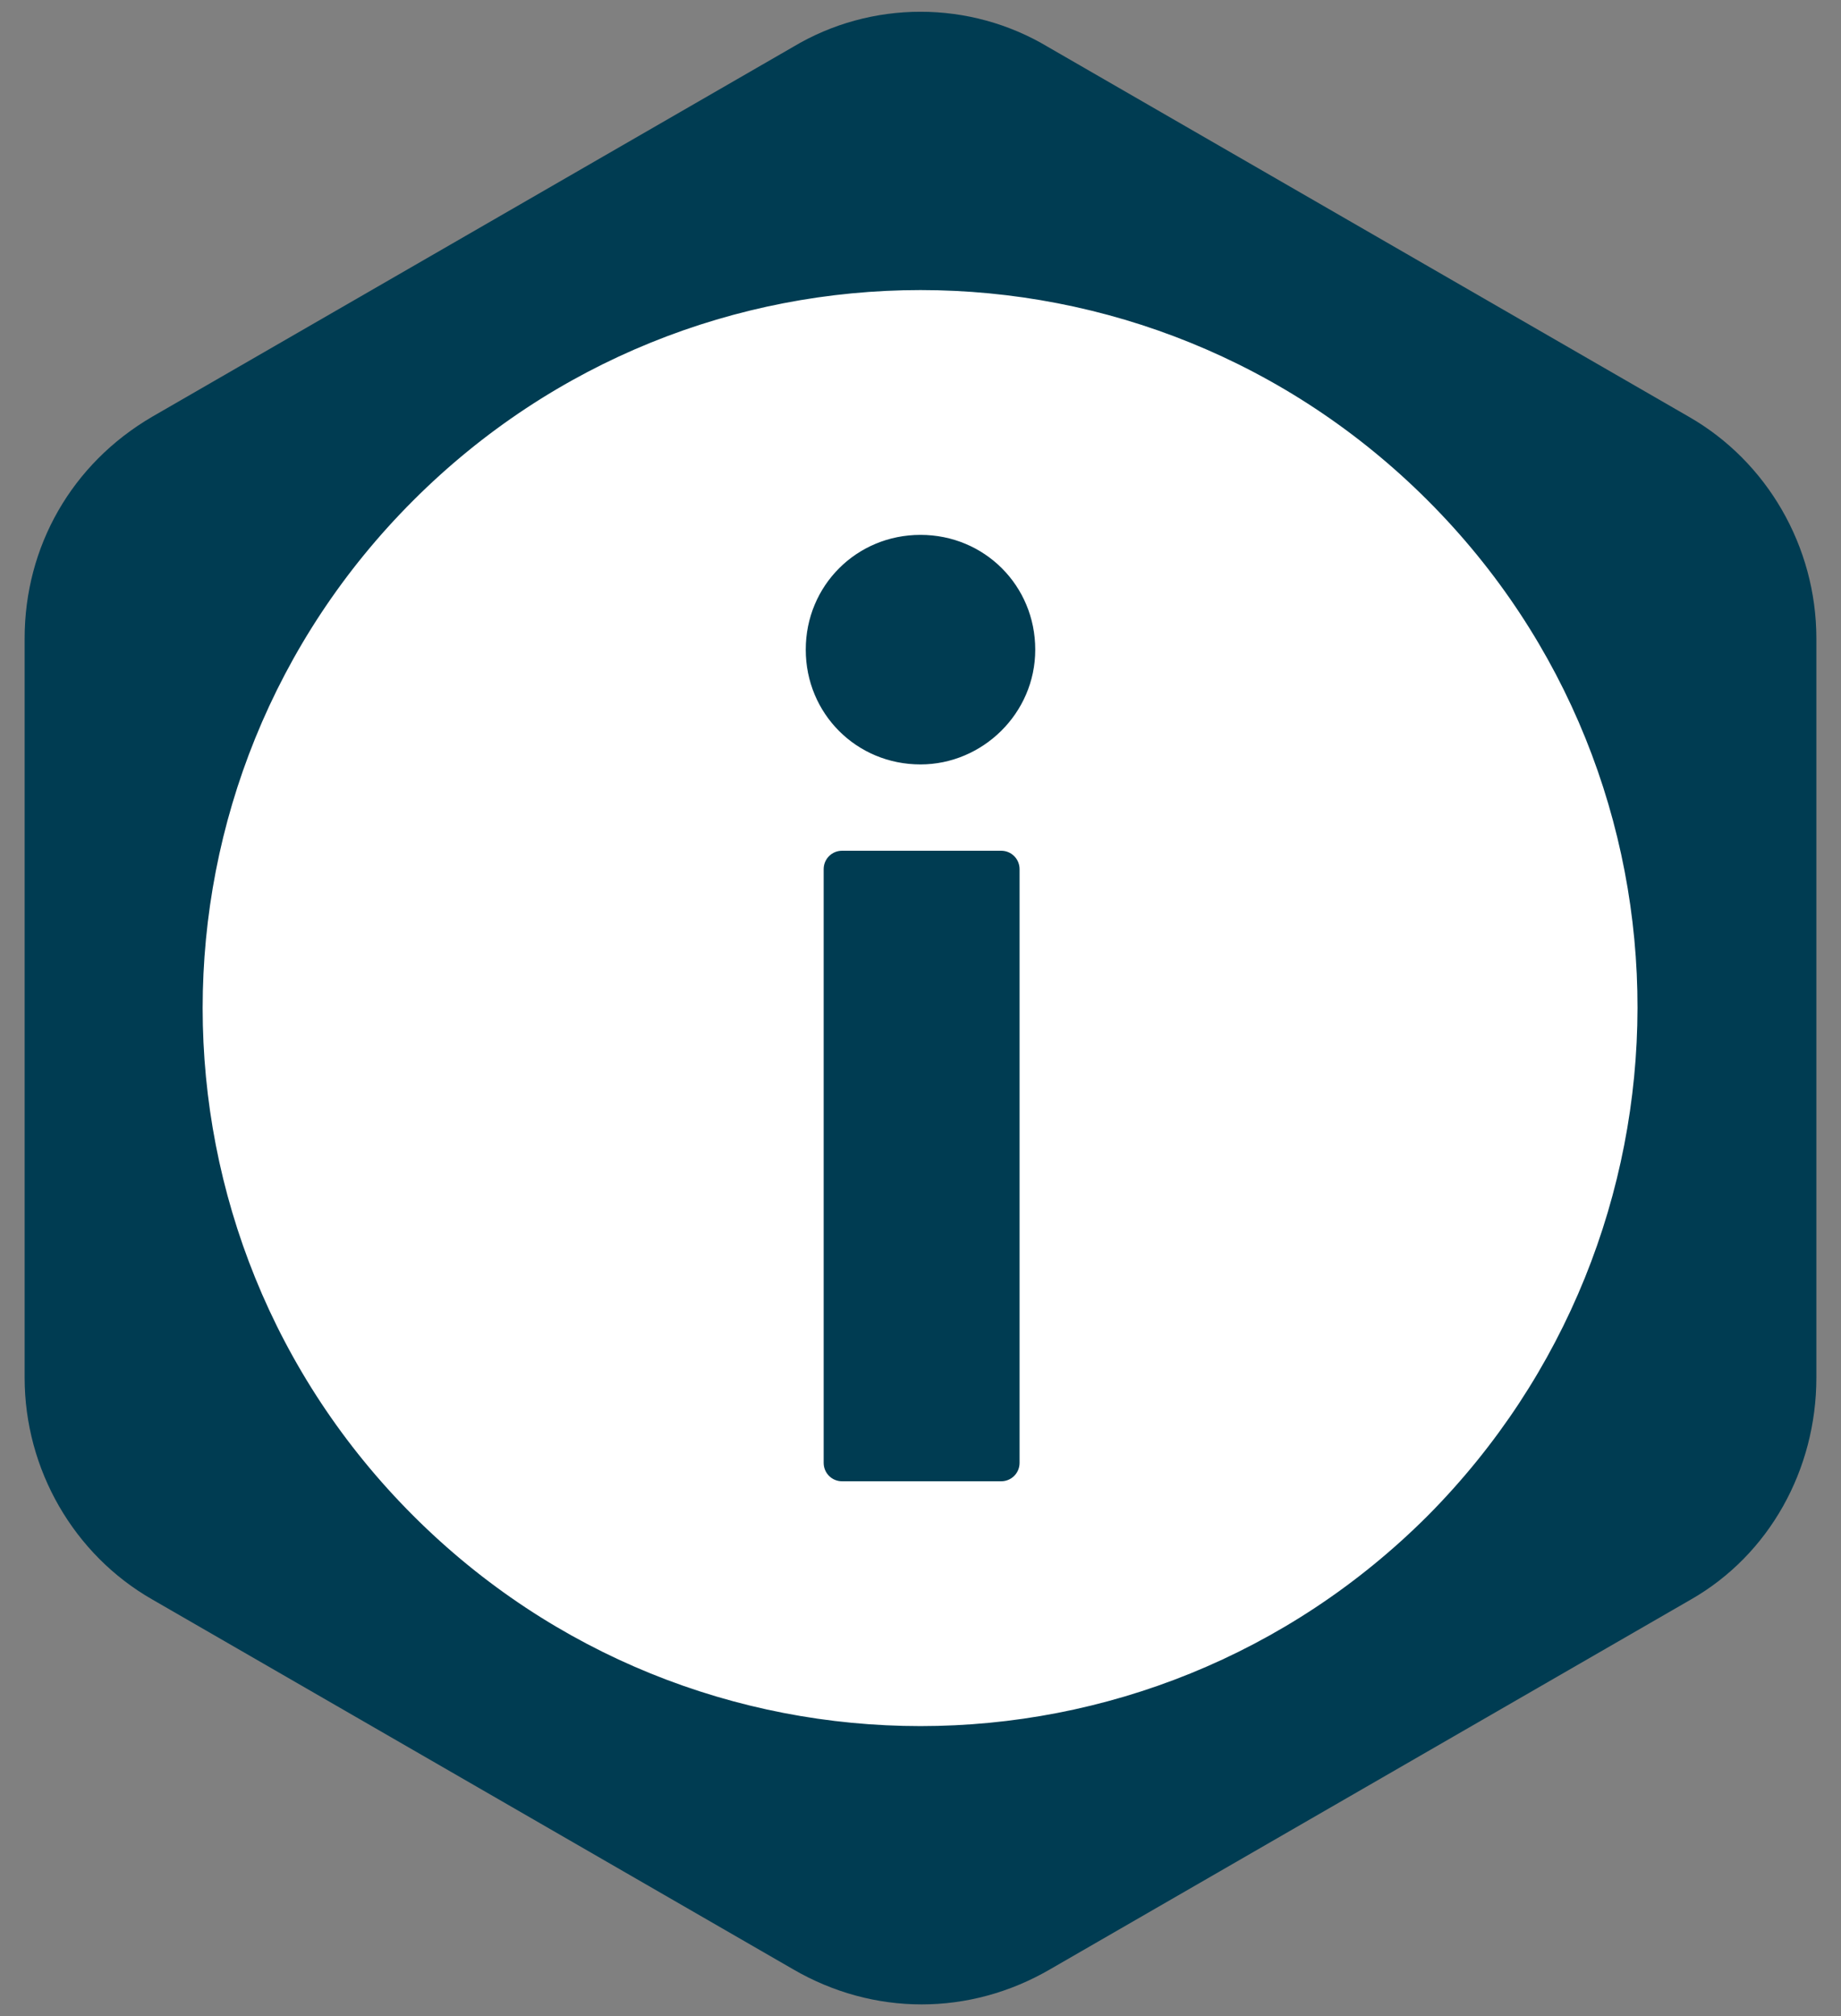 <?xml version="1.0" encoding="utf-8"?>
<!-- Generator: Adobe Illustrator 27.3.1, SVG Export Plug-In . SVG Version: 6.00 Build 0)  -->
<svg version="1.1" id="Layer_1" xmlns="http://www.w3.org/2000/svg" xmlns:xlink="http://www.w3.org/1999/xlink" x="0px" y="0px"
	 viewBox="0 0 82.2 90" style="enable-background:new 0 0 82.2 90;" xml:space="preserve">
<rect x="0" y="0" width="82.2" height="90" fill="#808080" stroke="none"/>
<style type="text/css">
	.st0{display:none;}
	.st1{display:inline;}
	.st2{fill:#003C52;stroke:#FFFFFF;stroke-width:1.877;}
	.st3{fill:#003C52;}
	.st4{display:inline;fill:#003C52;stroke:#FFFFFF;stroke-width:1.748;}
	.st5{display:none;fill:#013D52;}
	.st6{display:inline;fill:#003C52;stroke:#FFFFFF;}
	.st7{display:inline;fill:#003C52;}
	.st8{display:none;fill:#003C52;}
	
		.st9{display:inline;fill:none;stroke:#003C52;stroke-width:2.558;stroke-linecap:round;stroke-linejoin:round;stroke-miterlimit:10;}
	.st10{fill:none;}
	.st11{fill:none;stroke:#003C52;stroke-width:2.314;}
	.st12{fill:none;stroke:#003C52;stroke-width:2.313;}
	.st13{display:inline;fill:none;stroke:#003C52;stroke-width:6.202;stroke-miterlimit:8.889;}
	.st14{display:inline;fill:none;stroke:#003C52;stroke-width:6.202;stroke-miterlimit:8.889;enable-background:new    ;}
	.st15{display:inline;fill:none;stroke:#003C52;stroke-width:6.202;stroke-linecap:round;stroke-miterlimit:8.889;}
	.st16{fill:#DD1470;}
	.st17{display:inline;fill:#DD1470;}
	.st18{display:inline;fill-rule:evenodd;clip-rule:evenodd;fill:#003C52;}
	.st19{fill:#FFFFFF;stroke:#FFFFFF;stroke-width:0.153;stroke-miterlimit:10;}
</style>
<g id="carer-certificate" transform="translate(-349.648 -54.343)" class="st0">
	<g id="Icon" transform="translate(350.148 54.843)" class="st1">
		<path id="Path_31" class="st2" d="M-32.3,69.9H-41V5.2H9.9V26c0,1.3,1,2.3,2.3,2.3c1.3,0,2.3-1,2.3-2.3c0,0,0,0,0,0V2.9
			c0-1.3-1-2.3-2.3-2.3c0,0,0,0,0,0h-55.5c-1.3,0-2.3,1-2.3,2.3c0,0,0,0,0,0v69.4c0,1.3,1,2.3,2.3,2.3h11c1.3,0,2.3-1,2.3-2.3
			S-31,69.9-32.3,69.9L-32.3,69.9z"/>
		<path id="Path_34" class="st2" d="M3,14.4h-37c-1.3,0-2.3,1-2.3,2.3c0,1.3,1,2.3,2.3,2.3H3c1.3,0,2.3-1,2.3-2.3
			C5.3,15.5,4.2,14.4,3,14.4z"/>
		<path id="Path_35" class="st2" d="M5.3,26c0-1.3-1-2.3-2.3-2.3l0,0h-37c-1.3,0-2.3,1-2.3,2.3c0,1.3,1,2.3,2.3,2.3H3
			C4.2,28.3,5.3,27.3,5.3,26z"/>
		<path id="Path_36" class="st2" d="M-34,32.9c-1.3,0-2.3,1-2.3,2.3s1,2.3,2.3,2.3h18.5c1.3,0,2.3-1,2.3-2.3s-1-2.3-2.3-2.3
			c0,0,0,0,0,0L-34,32.9z"/>
	</g>
	<g id="noun_care_841055" transform="translate(357.043 -957.257)" class="st1">
		<g id="Group_130" transform="translate(-10.043 1044.443) rotate(-45)">
			<g id="Group_129" transform="translate(0 0)">
				<path id="Path_179" class="st3" d="M23.4,25.9c-1.4-1.5-3.2-2.4-5.2-2.7c-0.5-4.1-4-7.3-8.2-7.3l0,0l0,0c-4.6,0-8.3,3.7-8.3,8.3
					c0,0,0,0,0,0l0,7.1l0,7.1c0,0.7,0.5,1.2,1.2,1.2l7.1,0h7.1c4.5,0.1,8.3-3.6,8.3-8.1c0,0,0-0.1,0-0.1l0-0.1v-0.1
					C25.6,29.4,24.8,27.4,23.4,25.9z M21.4,27.2c1.1,1.1,1.7,2.6,1.7,4.2l0,0.1l0,0.1c0,3.1-2.5,5.7-5.6,5.7c-0.1,0-0.2,0-0.3,0
					l-7.1,0l-5.9,0l0-5.9l0-7.1c0-3.2,2.5-5.8,5.7-5.9c0,0,0.1,0,0.1,0l0,0c3.2,0,5.9,2.6,5.9,5.8c0,0,0,0,0,0
					c0,0.7,0.5,1.2,1.2,1.2c0,0,0,0,0,0C18.8,25.5,20.3,26.1,21.4,27.2z M11.3,21.5c-0.7-0.6-1.8-0.8-2.6-0.3
					c-0.8,0.4-1.4,1-1.7,1.7c-0.3,0.6,0,1.3,0.6,1.6c0.6,0.3,1.3,0,1.6-0.6c0.1-0.2,0.3-0.4,0.6-0.6c0,0,0,0,0,0
					c0.6,0.4,1.3,0.3,1.7-0.3C11.8,22.6,11.7,21.9,11.3,21.5L11.3,21.5z M-31.2,2.9c-0.5-0.5-1.3-0.5-1.7,0l-17.4,17.4
					c-0.5,0.5-0.5,1.3,0,1.7c0,0,0,0,0,0l8.7,8.7c0.5,0.5,1.3,0.5,1.7,0l0,0l1.7-1.7l11.7,23.3l0,0.1c1.4,2.4,3.8,4.1,6.5,4.8
					L6.2,65h0l0.6,0.2l0,0c2.4,0.7,4.9-0.8,5.6-3.2c0.4-1.3,0.1-2.7-0.6-3.8c-0.4-0.6-1-1-1.6-1.4c0,0-0.1,0-0.1-0.1l-13.6-5
					c0.1-0.1,0.3-0.2,0.4-0.3c1.9-2,1.9-5.2,0-7.1l-7.7-7.7c0-0.1,0.1-0.2,0.1-0.3c0.1-0.4,0.2-0.8,0.3-1.2c0.1-0.8,0.2-1.6,0.2-2.4
					c0-3.3-1.4-6.5-3.8-8.9l-9.4-9.4l1-1c0.5-0.5,0.5-1.3,0-1.7L-31.2,2.9z M-32,5.5l1.7,1.7l-11.3,11.3c-0.5,0.5-0.5,1.3,0,1.7
					c0.5,0.5,1.3,0.5,1.7,0L-28.6,9l3.5,3.5l-15.7,15.7l-7-7L-32,5.5z M-15.8,25.6c1.9,1.9,3,4.5,3,7.2c0,0.6,0,1.3-0.2,1.9
					c-0.1,0.3-0.1,0.6-0.2,0.9c-0.1,0.4-0.2,0.6-0.3,0.9l-0.3,0.8l8.8,8.8c1,1,1.1,2.6,0.1,3.6c0,0,0,0,0,0
					c-0.7,0.7-1.8,0.9-2.7,0.6l-0.1,0c-0.3-0.1-0.6-0.3-0.8-0.6l-12.1-12.1l-1.7,1.7l12.1,12.1c0.3,0.3,0.7,0.6,1.2,0.8
					c0.1,0.1,0.3,0.2,0.4,0.2l0,0c0,0,0.1,0,0.1,0.1L9.1,59c0.3,0.2,0.5,0.4,0.7,0.6c0.3,0.4,0.6,0.9,0.1,2c-0.4,1-1.4,1.5-2.4,1.2
					l-0.6-0.2l-26.1-7.7l-0.1,0c-2.1-0.5-3.9-1.8-5-3.6l-12-23.9c0,0,0-0.1-0.1-0.1l11.1-11.1L-15.8,25.6z"/>
			</g>
		</g>
	</g>
</g>
<g id="certificate" transform="translate(0.5 0.5)" class="st0">
	<path id="Path_1" class="st4" d="M-33.4,65.2h-8.1V4.9H5.9v19.4c0,1.2,1,2.2,2.2,2.2s2.2-1,2.2-2.2c0,0,0,0,0,0V2.7
		c0-1.2-1-2.2-2.2-2.2c0,0,0,0,0,0h-51.7c-1.2,0-2.2,1-2.2,2.2c0,0,0,0,0,0v64.6c0,1.2,1,2.2,2.2,2.2h10.2c1.2,0,2.2-1,2.2-2.2
		C-31.2,66.1-32.2,65.2-33.4,65.2L-33.4,65.2z"/>
	<path id="Path_2" class="st4" d="M-9.1,54.4c0-4.8-3.9-8.6-8.6-8.6s-8.6,3.9-8.6,8.6s3.9,8.6,8.6,8.6S-9.1,59.2-9.1,54.4L-9.1,54.4
		z M-22.1,54.4c0-2.4,1.9-4.3,4.3-4.3s4.3,1.9,4.3,4.3c0,2.4-1.9,4.3-4.3,4.3S-22.1,56.8-22.1,54.4L-22.1,54.4z"/>
	<path id="Path_3" class="st4" d="M42.6,37c-0.1-0.6-0.3-1.1-0.7-1.5v-0.1L33.2,29H33l-0.4-0.2h-0.4l-0.4-0.2h-2.2
		c-1.2,0-2.2,1-2.2,2.2v6.5c0,1.2,1,2.2,2.2,2.2h2.2c1.2,0,2.1-1,2.1-2.2V35l4.3,3.2v21.5c0,0.6-0.5,1.1-1.1,1.1l0,0H7
		c-0.6,0-1.1-0.5-1.1-1.1V38.2l4.3-3.2v2.2c0,1.2,1,2.2,2.2,2.2l0,0h2.2c1.2,0,2.2-1,2.2-2.2v-6.5c0-1.2-1-2.2-2.2-2.2h-2.8
		l-0.4,0.2h-0.2l-8.6,6.5v0.1C2.3,35.5,2.1,35.7,2,36c-0.1,0.3-0.2,0.5-0.2,0.8v23c0,2.9,2.3,5.3,5.2,5.4h11.8v14.2l-5.2,5.2H-1.6
		L-13,68.7c7.9-2.6,12.2-11.2,9.5-19.1s-11.2-12.2-19.1-9.5s-12.2,11.2-9.5,19.1c2.1,6.2,7.9,10.3,14.4,10.3L-4.4,88h0.1
		c0.1,0.2,0.3,0.3,0.5,0.5l0.2,0.2c0.3,0.2,0.6,0.2,0.9,0.3h17.2c0.6,0,1.1-0.2,1.5-0.6l6.5-6.5c0.4-0.4,0.6-1,0.6-1.5V65.2h14
		c3,0,5.4-2.4,5.4-5.4L42.6,37L42.6,37z M-28.5,54.4c0-5.9,4.8-10.8,10.8-10.8S-7,48.5-7,54.4s-4.8,10.8-10.8,10.8l0,0
		C-23.7,65.2-28.5,60.3-28.5,54.4z"/>
	<path id="Path_4" class="st4" d="M-0.5,13.5H-35c-1.2,0-2.2,1-2.2,2.2c0,1.2,1,2.2,2.2,2.2c0,0,0,0,0,0h34.5c1.2,0,2.2-1,2.2-2.2
		S0.7,13.5-0.5,13.5C-0.5,13.5-0.5,13.5-0.5,13.5z"/>
	<path id="Path_5" class="st4" d="M1.6,24.2c0-1.2-1-2.2-2.2-2.2l0,0H-35c-1.2,0-2.2,1-2.2,2.2c0,1.2,1,2.2,2.2,2.2h34.5
		C0.7,26.4,1.6,25.4,1.6,24.2z"/>
	<path id="Path_6" class="st4" d="M-35,30.7c-1.2,0-2.2,1-2.2,2.2c0,1.2,1,2.2,2.2,2.2h17.2c1.2,0,2.2-1,2.2-2.2
		c0-1.2-1-2.2-2.2-2.2L-35,30.7z"/>
</g>
<path id="pathology-referral-blue" class="st5" d="M-11.4,89.2c0,0-0.1-0.1-0.1-0.1c-0.4-0.3-0.5-0.6-0.3-1.1
	c0.6-1.2,1.1-2.4,1.6-3.6c0.3-0.7,0.7-1.5,1-2.2c1.5-3.3,3-6.7,4.5-10c0.2-0.4,0.4-1,0.2-1.6c-0.3-0.6-0.9-0.8-1.3-1
	c-4.1-1.3-7.7-3.5-10.6-6.4c-0.9-0.9-1.8-1.3-3.1-1.3h0c-2,0-4.1,0-6.7,0c-1.9,0-3.8,0-5.8,0h-2.4c-0.8,0-0.9-0.3-0.9-0.7
	c0-0.4,0.3-0.6,0.6-0.7c0.3,0,0.6-0.1,1-0.1c5.1,0,10.1,0,15.2,0c6.1,0,12.3,0,18.5,0c0.4,0,0.8,0,1.2,0.2c0.3,0.1,0.4,0.4,0.4,0.7
	c0,0.5-0.3,0.6-0.6,0.6c-0.3,0-0.6,0-0.9,0c-2.3,0-4.6,0-6.9,0h-5.9l-1.1,0.1l-2.1,0l3.2,2.2c0,0,0.1,0.1,0.1,0.1
	c0.1,0.1,0.3,0.3,0.5,0.4c3.7,2.4,7.7,3.8,12,4.2c0.9,0.1,1.7,0.1,2.6,0.1c6.7,0,12.6-2.4,17.6-7.1c4.2-3.9,6.9-8.8,7.8-14.4
	c1.4-8.4-0.8-16-6.5-22.4c-0.4-0.5-0.9-0.6-1.2-0.6c-0.6,0-1,0.4-1.2,0.6l0,0C13.4,30.9,7.8,36.5,2.2,42.1l-1.5,1.5
	c-1.6,1.6-3.4,3.4-5.1,5.1c-0.3,0.3-0.6,0.5-0.8,0.5c-0.2,0-0.5-0.2-0.8-0.5c-3-3-6.2-6.2-9.5-9.5c-0.7-0.7-0.7-1,0-1.7
	C-8,30.1-0.6,22.7,6.8,15.3L17.3,4.7c0.2-0.2,0.3-0.3,0.5-0.5C18,4,18.2,3.9,18.4,3.9c0,0,0.2,0,0.4,0.2c0.8,0.7,1.6,1.5,2.3,2.3
	c0.3,0.3,0.5,0.5,0.7,0.7l0,0C22.3,7.6,22.7,8,23.4,8s1.1-0.4,1.6-0.9l0,0c0.6-0.6,1.3-1.3,1.9-1.9C28.2,3.8,29.7,2.5,31,1
	c0.2-0.3,0.5-0.4,0.7-0.4c0.3,0,0.6,0.3,0.7,0.6c0,0,0,0,0,0.1v0.2c0,0,0,0-0.1,0.1c-0.2,0.3-0.4,0.5-0.6,0.7
	c-1.8,1.8-3.9,4-6.1,6.1C25.5,8.6,25,9,25,9.7c0,0.7,0.5,1.2,0.6,1.3c0.6,0.6,1.3,1.3,1.9,1.9c0.3,0.3,0.6,0.6,0.9,0.9
	c0.7,0.7,0.7,1,0,1.7l-0.4,0.4c-1.8,1.8-3.6,3.7-5.5,5.4C22.5,21.7,22,22.2,22,23c0,0.7,0.5,1.2,0.7,1.4c0.3,0.3,0.6,0.6,0.9,0.9
	c4.9,5.9,7.1,12.7,6.6,20.2c-0.3,3.7-1.3,7.2-2.9,10.5c-2.8,5.4-7,9.6-12.5,12.3c-0.3,0.1-0.5,0.3-0.7,0.4l-0.4,0.2l-1.2,0.6l1,1.6
	c0.2,0.3,0.4,0.6,0.6,0.9c0,0,7.6,11.4,9.6,14.4c0.1,0.2,0.2,0.3,0.3,0.5c0.3,0.5,0.6,0.9,0.9,1.4c0.2,0.3,0.3,0.6-0.3,1
	c0,0-0.1,0.1-0.2,0.1h-35.9V89.2z M-1.1,70.7c-0.5,0-1.3,0.2-1.8,1.3c-1.6,3.8-3.4,7.6-5.1,11.3l-0.8,1.7c0,0.1-0.1,0.2-0.1,0.3
	C-9.2,85.7-9.5,86.3-9,87c0.4,0.7,1.2,0.7,1.9,0.7h0.1c4.4,0,8.7,0,13.1,0h16.7l-1-1.8c0-0.1-0.1-0.2-0.1-0.3
	c-0.1-0.1-0.1-0.3-0.2-0.4l-0.7-1.1c-2.9-4.4-5.8-8.9-8.8-13.2c-0.4-0.6-1.1-0.8-1.6-0.8c-0.1,0-0.2,0-0.2,0c-0.4,0-0.7,0.1-1,0.2
	c-0.2,0-0.4,0.1-0.6,0.1c-2.1,0.4-4,0.6-5.7,0.6c-1.1,0-2.2-0.1-3.2-0.2h0C-0.7,70.8-1,70.7-1.1,70.7z M18.4,6.4
	c-0.5,0-0.9,0.2-1.3,0.6c-0.8,0.8-1.6,1.6-2.4,2.4l-0.5,0.5C5.3,18.9-3.9,28-12.8,37c-0.4,0.4-0.6,0.8-0.6,1.3
	c0,0.7,0.4,1.1,0.6,1.3c0.6,0.6,1.3,1.3,2,1.9l6,6c0.1,0,0.4-0.6,0.5-0.6c1-1.4,2.3-2.6,3.5-3.8c0.8-0.9,1.7-1.7,2.5-2.6
	s1.7-1.7,2.5-2.6s1.7-1.7,2.5-2.6c0.8-0.9,1.7-1.7,2.5-2.6s1.7-1.7,2.5-2.6l0,0l9.6-9.6c1-1,2-2,3-3c0.5-0.5,1-1,1.6-1.6
	c1.3-1.3,0.4-2.3,0.1-2.6c-1.9-1.9-3.8-3.9-6.4-6.5C19.5,6.9,19.1,6.4,18.4,6.4z"/>
<g id="prescription" transform="translate(0.247 0.25)" class="st0">
	<path id="Path_1_00000009566010484578795410000016966643858259811990_" class="st6" d="M4.2,89h-29.9c-3,0-5.5-2.4-5.5-5.5V15.3
		c0-3,2.5-5.5,5.5-5.5h48.1c3,0,5.5,2.4,5.5,5.5v50.3c0,1.6-0.6,3.1-1.8,4.2L8.5,87.3C7.3,88.4,5.8,89,4.2,89 M-25.8,12.3
		c-1.6,0-3,1.3-3,3c0,0,0,0,0,0v68.3c0,1.6,1.3,3,3,3c0,0,0,0,0,0H4.2c0.9,0,1.8-0.4,2.5-1L24.3,68c0.7-0.6,1-1.5,1-2.4V15.3
		c0-1.6-1.3-3-3-3c0,0,0,0,0,0C22.3,12.3-25.8,12.3-25.8,12.3z"/>
	<path id="Path_2_00000062184514298007823470000006722958599461194376_" class="st6" d="M4.2,87.6l22.3-22.2H7.7
		c-1.9,0-3.5,1.6-3.5,3.5c0,0,0,0,0,0V87.6z"/>
	<path id="Path_3_00000163074685121183967360000012247230267286798471_" class="st6" d="M4.2,88.1c-0.3,0-0.5-0.2-0.5-0.5V68.9
		c0-2.2,1.8-3.9,3.9-3.9h18.8c0.3,0,0.5,0.2,0.5,0.5c0,0.1,0,0.2-0.1,0.3L4.6,88C4.5,88.1,4.4,88.1,4.2,88.1 M7.7,65.8
		c-1.7,0-3,1.3-3,3v17.7l20.7-20.7L7.7,65.8z"/>
	<path id="Path_4_00000156545489120053099390000017825093396490667950_" class="st6" d="M17.1,50.4h-37.7c-0.8,0-1.4-0.6-1.4-1.4
		c0-0.8,0.6-1.4,1.4-1.4h37.7c0.8,0.1,1.3,0.7,1.3,1.5C18.4,49.8,17.8,50.3,17.1,50.4"/>
	<path id="Path_5_00000120537987333814510870000017185014699083299503_" class="st6" d="M17.1,42.3h-37.7c-0.8,0-1.4-0.6-1.4-1.4
		c0-0.8,0.6-1.4,1.4-1.4h37.7c0.8,0,1.4,0.6,1.4,1.4C18.5,41.7,17.9,42.3,17.1,42.3"/>
	<path id="Path_6_00000041290382829930654620000007512002580496996235_" class="st6" d="M17.1,34.3h-37.7c-0.8,0-1.4-0.6-1.4-1.4
		c0-0.8,0.6-1.4,1.4-1.4h37.7c0.8,0,1.4,0.6,1.4,1.4C18.5,33.6,17.9,34.3,17.1,34.3"/>
	<path id="Path_7" class="st6" d="M17.1,26.2h-37.7c-0.8,0-1.4-0.6-1.4-1.4c0-0.8,0.6-1.4,1.4-1.4h37.7c0.8,0.1,1.3,0.7,1.3,1.5
		C18.4,25.6,17.8,26.1,17.1,26.2"/>
	<path id="Path_8" class="st6" d="M-11.7,80.7c-1,0-1.9-0.8-1.9-1.9c0,0,0,0,0,0V65.4c0-1,0.8-1.9,1.9-1.9s1.9,0.8,1.9,1.9
		c0,0,0,0,0,0v13.4C-9.9,79.9-10.7,80.7-11.7,80.7C-11.7,80.7-11.7,80.7-11.7,80.7"/>
	<path id="Path_9" class="st6" d="M-4.7,74h-13.4c-1,0-1.9-0.8-1.9-1.8c0-1,0.8-1.9,1.8-1.9c0,0,0.1,0,0.1,0h13.4
		c1,0,1.9,0.8,1.9,1.8c0,1-0.8,1.9-1.8,1.9C-4.7,74-4.7,74-4.7,74"/>
	<path id="Path_10" class="st6" d="M7.4,5.7H3.4c0-0.1,0-0.2,0-0.3C3.3,2.7,1,0.4-1.8,0.5c-2.7,0.1-5,2.3-5,5c0,0.1,0,0.2,0,0.3
		h-4.1c-1.2,0-2.2,1-2.2,2.2v6.5c0,1.2,1,2.2,2.2,2.2c0,0,0,0,0,0H7.4c1.2,0,2.2-1,2.2-2.2c0,0,0,0,0,0V7.9C9.6,6.7,8.7,5.7,7.4,5.7
		 M-1.7,8c-1.4,0-2.5-1.1-2.5-2.5S-3.1,3-1.7,3c1.4,0,2.5,1.1,2.5,2.5c0,0,0,0,0,0C0.8,6.8-0.3,8-1.7,8"/>
</g>
<g id="radiology-referral-blue" class="st0">
	<path class="st7" d="M-15.1,78.2c-8.5-0.5-16.2-4.3-22-10.6c-5.8-6.1-9-14.2-8.8-22.7c0-8.5,3.2-16.6,9-22.7s13.7-9.9,22.1-10.4
		h0.2c5,0,10.3,1.3,14.8,3.6s8.6,5.8,11.7,9.7c0.5,0.7,0.7,1.8,0.2,2.7c-0.4,0.9-1.3,1.4-2.2,1.4H-3.6c-0.5,0-0.9-0.2-1.3-0.4
		c-2.9-1.8-6.3-2.7-9.7-2.7h-0.2c-10.6,0-19.3,8.5-19.3,18.9s8.5,19.1,19.1,19.1c2.2,0,6.1,0.2,8.8,0.2c1.3,0,2.2,0,2.3,0h46.1
		c0.7,0,0.7,0.7,0.7,0.9c0,0.2,0,0.9-0.7,0.9H10.8l-0.2,0.2c-1.6,1.8-3.2,3.6-5.2,5c-0.9,0.7-2,1.4-2.9,2H2.3H2.1
		c-0.7,0.5-1.8,1.1-3.1,1.6l-0.5,0.2c-0.9,0.4-1.8,0.7-2.7,1.1l-1.1,0.5h-0.4c-0.7,0.2-1.4,0.4-2.2,0.5c-0.5,0.2-0.9,0.2-1.1,0.2
		s-0.4,0-0.7,0.2c-0.2,0-0.2,0-0.4,0c-0.5,0.2-0.9,0.2-1.4,0.2c-0.7,0-1.3,0-2,0.2C-13.9,78.2-14.6,78.2-15.1,78.2z M-14.9,14.1
		L-14.9,14.1c-7.7,0.5-14.9,4-20.3,9.7s-8.5,13.3-8.5,21.1c0,7.9,2.9,15.5,8.3,21.2c5.4,5.8,12.6,9.2,20.3,9.7l0,0l0,0
		c0.5,0,1.1,0,1.6-0.2c0.7,0,1.3-0.2,2-0.2l0,0l0,0c0.4,0,0.7-0.2,1.1-0.2c0.2,0,0.2,0,0.4,0c0.4,0,0.5-0.2,0.7-0.2
		c0.4,0,0.5-0.2,1.1-0.2c0.7-0.2,1.3-0.4,2-0.5h0.4l1.1-0.4l0,0c0.9-0.4,1.6-0.7,2.5-1.1l0,0l0.5-0.2c0.9-0.4,1.6-0.7,2.7-1.4
		L1.6,71h0.2H2c0.7-0.4,1.4-0.9,2-1.4l0,0c0.7-0.5,1.4-1.3,2.2-1.8l1.1-0.9h-11c-0.2,0-0.7,0-2.3,0c-2.3,0-6.5-0.2-8.6-0.2
		c-5.8,0-11-2.2-15.1-6.3c-4.1-4.1-6.3-9.5-6.3-15.3s2.2-11,6.3-15.1c4-4,9.4-6.3,15.1-6.3h0.2c3.8,0,7.6,1.1,10.8,3.1h0.2h14
		l-0.7-0.9C7,22.2,3.4,19.4-0.7,17.2C-5.2,15.4-10.1,14.1-14.9,14.1L-14.9,14.1L-14.9,14.1z"/>
	<path class="st7" d="M41.9,66.9H4.1c-0.5,0-0.9-0.4-0.9-0.9v-0.7c0-0.5,0.4-0.9,0.9-0.9h37.8c0.5,0,0.9,0.4,0.9,0.9V66
		C42.8,66.5,42.4,66.9,41.9,66.9z"/>
	<path class="st7" d="M-4.9,52.8c-1.4,0-2.5-1.1-2.5-2.5V39.7c0-1.4,1.1-2.5,2.5-2.5h30.8c4.1,0,7.9,1.3,10.4,3.6
		c2.9,2.3,4.3,5.8,4.3,9.5c0,1.4-1.1,2.5-2.5,2.5C38.1,52.8-4.9,52.8-4.9,52.8z M-5.1,50.7h43.5v-0.5c0-3.1-1.3-5.6-3.4-7.6
		c-2.3-2-5.4-3.1-9-3.1H-5.1V50.7z"/>
	<path class="st7" d="M-19.1,53c-4.5,0-8.1-3.6-8.1-7.9s3.6-7.9,8.1-7.9s8.1,3.6,8.1,7.9S-14.6,53-19.1,53z M-19.1,39.3
		c-3.2,0-5.8,2.5-5.8,5.8c0,3.2,2.7,5.8,5.8,5.8s5.8-2.5,5.8-5.8C-13.3,41.9-15.8,39.3-19.1,39.3z"/>
</g>
<path id="referral-blue" class="st8" d="M34.1,62.5c2.7-5.4,4.1-11.4,4.2-17.5c0-6.5-1.6-12.9-4.7-18.6c2.4-1.6,3-4.8,1.4-7.1
	s-4.8-3-7.1-1.4c-0.1,0.1-0.2,0.1-0.3,0.2C21.3,11.3,12.9,6.9,3.8,5.8l0,0c0-2.8-2.3-5.1-5.1-5.1c-2.8,0-5.1,2.3-5.1,5.1l0,0
	c-9.6,1.1-18.4,5.8-24.7,13.1c-0.9-0.5-1.9-0.8-2.9-0.8c-2.8,0-5.1,2.3-5.1,5.1c0,1.8,0.9,3.4,2.4,4.3c-2.7,5.4-4.1,11.4-4.2,17.5
	c0,6.5,1.6,12.9,4.7,18.6c-1.2,0.8-2,2-2.2,3.3c-0.5,2.8,1.4,5.4,4.2,5.9c0.3,0.1,0.6,0.1,0.9,0.1c1.1,0,2.2-0.3,3.1-1l0,0
	c6.2,6.8,14.6,11.1,23.8,12.2l0,0c0,2.8,2.3,5.1,5.1,5.1c2.8,0,5.1-2.3,5.1-5.1l0,0C13.2,83,21.9,78.3,28.2,71
	c2.3,1.6,5.6,1,7.2-1.3c0,0,0,0,0.1-0.1c0.8-1.1,1.1-2.5,0.8-3.9C36,64.4,35.2,63.3,34.1,62.5z M36,45c0,5.8-1.4,11.6-4,16.8
	c-1.6-0.3-3.3,0.2-4.4,1.4L21,58.9c2.5-4.2,3.9-8.9,3.9-13.8c0-5.1-1.5-10.1-4.3-14.5l6.4-4.6c1.2,1.2,2.9,1.6,4.6,1.3
	C34.5,32.8,36.1,38.8,36,45z M-20.7,59.9c3.3-5.6,7.4-1.7,11.3-5.7c1,3.6,4.2,6.1,7.9,6.1c3.7,0,7-2.4,8.1-6c1,1,2.2,1.7,3.6,2
	c1.4,0.3,5-0.4,7.5,3.8C9.4,70.6-5.9,72.4-16.5,64.2C-18.1,62.9-19.5,61.5-20.7,59.9z M-1.5,20.7c13.4,0,24.3,10.9,24.3,24.3
	c0,0,0,0,0,0c0,4.6-1.3,9.1-3.8,13.1c-5.4-7.2-12.2,0-12.2-10C12.9,41.2,11.4,29.4,4,25c-12.5-7.5-23.8,12-13.9,23.1
	c0,10-6.8,2.8-12.1,10c-2.5-3.9-3.8-8.4-3.7-13.1c-0.1-13.3,10.6-24.2,24-24.3C-1.7,20.7-1.6,20.7-1.5,20.7L-1.5,20.7z M7.2,31.9
	c-2.1-0.3-4.1-1-6-2.1c-0.5-0.3-1.1-0.1-1.4,0.3l-0.3,0.3c-3.1,3.8-7.5,6-11.1,5.4C-9.9,24.1,2.8,22.2,7.2,31.9L7.2,31.9z M1,31.9
	c2.1,1.2,4.5,1.9,7,2c3.3,12.2-9,20.9-16.1,12.9c-2.3-2.5-3.5-5.8-3.5-9.2C-6.9,38.5-2.1,35.5,1,31.9L1,31.9z M-7.8,50
	c3.7,2.7,8.8,2.7,12.5,0c0,1.4,0.1,0,0.1,1.8c0,3.5-2.9,6.4-6.4,6.4c-3.5,0-6.4-2.9-6.4-6.4c0,0,0,0,0,0V50H-7.8z M33,20.4
	c1,1.4,0.7,3.3-0.7,4.3c-1.4,1-3.3,0.7-4.3-0.7s-0.7-3.3,0.7-4.3c0,0,0,0,0,0C30,18.7,32,19,33,20.4z M26,19.6
	c-0.8,1.4-1,3.2-0.3,4.7l-6.4,4.6C14.5,22.7,7.3,19-0.6,18.7v-7.9c1.6-0.3,3-1.4,3.6-2.9C11.9,8.8,20,13,26,19.6L26,19.6z M-1.5,2.6
	c1.7,0,3.1,1.4,3.1,3.1S0.2,8.7-1.5,8.7s-3.1-1.4-3.1-3.1c0,0,0,0,0,0C-4.6,4-3.2,2.6-1.5,2.6z M-6.3,7.7c0.7,1.5,2,2.6,3.6,2.9v7.9
	c-8.1,0.3-15.5,4.3-20.3,10.8l-6.5-4.4c0.6-1.6,0.5-3.3-0.4-4.7C-23.8,13.3-15.4,8.9-6.3,7.7z M-34.2,20.1c1.7,0,3.1,1.4,3.1,3.1
	c0,0.6-0.2,1.2-0.6,1.8c-1,1.4-2.9,1.8-4.3,0.8c-1.4-1-1.8-2.9-0.8-4.3C-36.3,20.6-35.3,20.1-34.2,20.1z M-39.1,45
	c0-5.8,1.4-11.6,4-16.8c1.6,0.3,3.3-0.2,4.4-1.4l6.5,4.4c-2.6,4.1-3.9,8.9-3.9,13.8c0,5.1,1.5,10.2,4.3,14.5L-30,64
	c-1.2-1.2-2.9-1.6-4.6-1.3C-37.5,57.3-39.1,51.2-39.1,45z M-36.6,67.4c0.2-1.7,1.8-2.9,3.5-2.6c1.7,0.2,2.9,1.8,2.6,3.5
	c-0.1,0.8-0.6,1.6-1.2,2c-1.4,1-3.3,0.7-4.3-0.7C-36.5,69-36.7,68.2-36.6,67.4z M-29.1,70.4c0.9-1.4,1-3.2,0.3-4.7l6.4-4.6
	c4.8,6.2,12.1,9.9,19.9,10.2v7.9c-1.6,0.3-3,1.4-3.6,2.9C-14.9,81.2-23.1,77-29.1,70.4z M-1.5,87.4c-1.7,0-3.1-1.4-3.1-3.1
	c0-1.7,1.4-3.1,3.1-3.1c1.7,0,3.1,1.4,3.1,3.1l0,0C1.5,86,0.2,87.4-1.5,87.4z M3.2,82.3c-0.7-1.5-2-2.6-3.6-2.9v-7.9
	c8.1-0.3,15.6-4.3,20.3-10.8l6.5,4.3c-0.6,1.6-0.5,3.3,0.4,4.7C20.8,76.6,12.4,81.1,3.2,82.3z M29.5,69.5c-1.4-1-1.8-2.9-0.8-4.3
	c1-1.4,2.9-1.8,4.3-0.8c0.6,0.4,1.1,1.1,1.3,1.9c0.3,1.7-0.8,3.3-2.5,3.6C30.9,70,30.1,69.9,29.5,69.5L29.5,69.5z"/>
<g id="terms" class="st0">
	<path class="st7" d="M35.3,0.6h-58.2c-1.7,0-3.1,1.4-3.1,3.1v4.6h-4.6c-1.7,0-3.1,1.4-3.1,3.1v9.5c-1.8,0.6-3.1,2.4-3.1,4.3v5.5
		l-4.1,4.1c-0.3,0.3-0.4,0.7-0.4,1.1v12.3c0,0.8,0.7,1.5,1.5,1.5s1.5-0.7,1.5-1.5V36.4l1.5-1.5v34.6c0,0.2,0.1,0.5,0.2,0.7l2.9,5.8
		v10.4c0,1.7,1.4,3.1,3.1,3.1h58.2c1.7,0,3.1-1.4,3.1-3.1v-4.6h4.6c1.7,0,3.1-1.4,3.1-3.1V3.6C38.4,1.9,37,0.6,35.3,0.6z
		 M-33.6,25.1c0-0.8,0.7-1.5,1.5-1.5c0.4,0,0.8,0.2,1.1,0.5c0.3,0.3,0.4,0.7,0.4,1.1v1.5h-3.1V25.1z M-32.1,72.2l-1.5-3.1v-4.2h3.1
		v4.2L-32.1,72.2z M-33.6,29.7h3.1v32.2h-3.1V29.7z M27.7,86.4h-58.2V76l2.9-5.8c0.1-0.2,0.2-0.4,0.2-0.7V25.1c0-1.6-0.8-3-2.1-3.8
		c-0.1-0.1-0.2-0.1-0.3-0.2c-0.2-0.1-0.4-0.2-0.6-0.3c0,0-0.1,0-0.1-0.1v-9.4h58.2V86.4z M35.3,78.7h-4.6V11.3
		c0-1.7-1.4-3.1-3.1-3.1h-50.6V3.6h58.2V78.7z"/>
	<path class="st7" d="M-10.6,20.5H7.7c0.8,0,1.5-0.7,1.5-1.5c0-0.8-0.7-1.5-1.5-1.5h-18.4c-0.8,0-1.5,0.7-1.5,1.5
		C-12.2,19.8-11.5,20.5-10.6,20.5z"/>
	<path class="st7" d="M18.5,25.1h-39.8c-0.8,0-1.5,0.7-1.5,1.5s0.7,1.5,1.5,1.5h39.8c0.8,0,1.5-0.7,1.5-1.5S19.3,25.1,18.5,25.1z"/>
	<path class="st7" d="M-21.4,35.8h26c0.8,0,1.5-0.7,1.5-1.5s-0.7-1.5-1.5-1.5h-26c-0.8,0-1.5,0.7-1.5,1.5S-22.2,35.8-21.4,35.8z"/>
	<path class="st7" d="M-21.4,43.5h12.3c0.8,0,1.5-0.7,1.5-1.5s-0.7-1.5-1.5-1.5h-12.3c-0.8,0-1.5,0.7-1.5,1.5S-22.2,43.5-21.4,43.5z
		"/>
	<path class="st7" d="M-21.4,51.1h19.9c0.8,0,1.5-0.7,1.5-1.5c0-0.8-0.7-1.5-1.5-1.5h-19.9c-0.8,0-1.5,0.7-1.5,1.5
		C-22.9,50.4-22.2,51.1-21.4,51.1z"/>
	<path class="st7" d="M-12.2,57.3c0-0.8-0.7-1.5-1.5-1.5h-7.7c-0.8,0-1.5,0.7-1.5,1.5s0.7,1.5,1.5,1.5h7.7
		C-12.9,58.8-12.2,58.1-12.2,57.3z"/>
	<path class="st7" d="M18.5,40.4H-3c-0.8,0-1.5,0.7-1.5,1.5s0.7,1.5,1.5,1.5h21.5c0.8,0,1.5-0.7,1.5-1.5S19.3,40.4,18.5,40.4z"/>
	<path class="st7" d="M18.5,32.7h-7.7c-0.8,0-1.5,0.7-1.5,1.5s0.7,1.5,1.5,1.5h7.7c0.8,0,1.5-0.7,1.5-1.5S19.3,32.7,18.5,32.7z"/>
	<path class="st7" d="M18.5,48.1H4.7c-0.8,0-1.5,0.7-1.5,1.5c0,0.8,0.7,1.5,1.5,1.5h13.8c0.8,0,1.5-0.7,1.5-1.5
		C20,48.8,19.3,48.1,18.5,48.1z"/>
	<path class="st7" d="M18.5,55.7h-26c-0.8,0-1.5,0.7-1.5,1.5s0.7,1.5,1.5,1.5h26c0.8,0,1.5-0.7,1.5-1.5S19.3,55.7,18.5,55.7z"/>
	<path class="st7" d="M11.7,69.7l-3.9,2V71c0-1.7-1.4-3.1-3.1-3.1c-0.7,0-1.3,0.2-1.8,0.6L-5,74.4l-0.6-3.8
		c-0.3-1.7-1.9-2.8-3.5-2.5c-0.6,0.1-1.2,0.4-1.7,0.9l-5.6,5.6c-0.6,0.6-0.6,1.6,0,2.2c0.6,0.6,1.5,0.6,2.1,0l5.6-5.6l0.6,3.8
		c0.2,1.1,0.9,1.9,1.9,2.3c0.4,0.1,0.8,0.2,1.1,0.2c0.7,0,1.3-0.2,1.8-0.6L4.7,71v0.6c0,1.7,1.4,3.1,3.1,3.1c0.5,0,1-0.1,1.4-0.3
		l3.9-1.9c0.8-0.4,1.1-1.3,0.7-2.1C13.3,69.6,12.4,69.3,11.7,69.7L11.7,69.7L11.7,69.7z"/>
</g>
<g id="video-consultation" transform="translate(0.75 0.75)" class="st0">
	<path id="Path_1_00000042720022786031974260000014206421567393856956_" class="st9" d="M7.6,5.8c0,2.3-1.9,4.2-4.2,4.2
		s-4.2-1.9-4.2-4.2c0-2.3,1.9-4.2,4.2-4.2C5.7,1.6,7.6,3.5,7.6,5.8C7.6,5.8,7.6,5.8,7.6,5.8z M3.5,5.8H3.4 M41.8,23.6v-8.9
		c0-1.8-1.5-3.2-3.2-3.2l0,0H-31c-1.8,0-3.2,1.5-3.2,3.2v41.3c0,1.8,1.5,3.2,3.2,3.2c0,0,0,0,0,0h69.6c1.8,0,3.2-1.5,3.2-3.2v0
		L41.8,23.6 M46.3,75.2l5.6,11.7h-97l10.7-21.1h76.1l2.1,4.3 M-3.2,79.9h9.6 M11,79.9h0.9 M43.2,82.1l-0.3-0.7 M40.6,77.1l-1.8-3.5"
		/>
	<path id="Path_2_00000016059259371335113570000007306850403883310985_" class="st9" d="M4,39.3V42 M4,42.5c-0.6,0-1.1,0.5-1.1,1.1
		c0,0.6,0.5,1.1,1.1,1.1c0.6,0,1.1-0.5,1.1-1.1c0-0.3-0.1-0.6-0.3-0.8C4.6,42.6,4.3,42.5,4,42.5z M-0.7,36.4C0.4,37.9,2.1,39,4,39.2
		C5.8,39,7.4,38,8.1,36.4 M-6.3,45.9l10.8,3.7l9.3-4.2c0-5.5-4.5-10-10-10s-10,4.5-10,10 M3.7,20.2c-3.6,0-6.5,2.9-6.5,6.5
		c0,3.6,2.9,6.5,6.5,6.5s6.5-2.9,6.5-6.5c0,0,0,0,0,0C10.3,23.2,7.3,20.2,3.7,20.2z"/>
</g>
<g transform="translate(-478.272 -55.846)" class="st0">
	<g id="Group_133" class="st1">
		<path id="Intersection_1" class="st3" d="M451.5,113.1c-4.1,4.2-8.3,0.7-11.9,5.3c-0.4-0.7-0.8-1.4-1.2-2.1
			c5.8-6.2,12.7,0.6,12.7-10.1c-11.2-12.6,1.6-34.6,15.7-26.1c8.3,5,10.1,18.4,3.1,26.1c0,11,7.3,3.6,13.4,10.7
			c-0.4,0.8-0.9,1.5-1.4,2.3c-2.8-4.1-6.6-3.4-8.1-3.7c-1.6-0.3-3-1.1-4.1-2.2c-1.2,4-4.9,6.7-9.1,6.8
			C456.3,119.9,452.6,117.1,451.5,113.1L451.5,113.1z M453.2,110.4c0,1.9,0.8,3.8,2.1,5.1c1.4,1.4,3.2,2.1,5.1,2.1
			c4,0,7.2-3.3,7.2-7.2c0-2-0.2-0.5-0.2-2c-4.2,3.1-9.9,3.1-14.2,0h-0.2L453.2,110.4z M452.9,104.7c8,9,22-0.8,18.3-14.6
			c-2.8-0.1-5.5-0.8-7.9-2.2c-3.5,4.1-9,7.4-14.3,6.4C449,98.2,450.4,101.9,452.9,104.7L452.9,104.7z M449.2,92.3
			c4.1,0.6,9.1-1.9,12.6-6.1l0.3-0.3c0.4-0.5,1-0.6,1.6-0.3c2.1,1.2,4.4,2,6.8,2.4c-1.6-4.1-5.5-6.9-10-7.1
			C455.3,80.8,450.2,84.8,449.2,92.3L449.2,92.3z"/>
		<path id="Intersection_2" class="st3" d="M516,113.1c-4.1,4.2-8.3,0.7-11.9,5.3c-0.4-0.7-0.8-1.4-1.2-2.1
			c5.8-6.2,12.7,0.6,12.7-10.1c-11.2-12.6,1.6-34.6,15.7-26.1c8.3,5,10.1,18.4,3.1,26.1c0,11,7.3,3.6,13.4,10.7
			c-0.4,0.8-0.9,1.5-1.4,2.3c-2.8-4.1-6.6-3.4-8.1-3.7c-1.6-0.3-3-1.1-4.1-2.2c-1.2,4-4.9,6.7-9.1,6.8
			C520.8,119.9,517.1,117.1,516,113.1L516,113.1z M517.7,110.4c0,1.9,0.8,3.8,2.1,5.1c1.4,1.4,3.2,2.1,5.1,2.1c4,0,7.2-3.3,7.2-7.2
			c0-2-0.2-0.5-0.2-2c-4.2,3.1-9.9,3.1-14.2,0h-0.2L517.7,110.4z M517.4,104.7c8,9,22-0.8,18.3-14.6c-2.8-0.1-5.5-0.8-7.9-2.2
			c-3.5,4.1-9,7.4-14.3,6.4C513.4,98.2,514.8,101.9,517.4,104.7L517.4,104.7z M513.6,92.3c4.1,0.6,9.1-1.9,12.6-6.1l0.3-0.3
			c0.4-0.5,1-0.6,1.6-0.3c2.1,1.2,4.4,2,6.8,2.4c-1.6-4.1-5.5-6.9-10-7.1C519.8,80.8,514.7,84.8,513.6,92.3L513.6,92.3z"/>
		<g id="Group_131" transform="translate(2.538 3.288)">
			<path id="Path_188" class="st3" d="M507,66.1c-0.3,0-0.6-0.1-0.9-0.4c-9.5-9.4-24.9-9.4-34.4,0c-0.5,0.5-1.3,0.5-1.8,0
				s-0.5-1.3,0-1.8l0,0c10.5-10.4,27.5-10.4,38,0c0.5,0.5,0.5,1.3,0,1.8C507.7,65.9,507.3,66.1,507,66.1L507,66.1z"/>
			<path id="Path_189" class="st3" d="M496.8,67.3c-0.7,0-1.3-0.5-1.4-1.2c0-0.7,0.5-1.3,1.2-1.4l8.9-1.1l-1.1-8.9
				c-0.1-0.7,0.4-1.4,1.1-1.5c0.7-0.1,1.4,0.4,1.5,1.1c0,0,0,0,0,0.1l1.3,10.2c0.1,0.7-0.4,1.3-1.1,1.4L497,67.3L496.8,67.3z"/>
		</g>
		<g id="Group_132" transform="translate(495 92.842)">
			<path id="Path_188-2" class="st3" d="M-21.6,39.5c0.3,0,0.6,0.1,0.9,0.4c9.5,9.4,24.9,9.4,34.4,0c0.5-0.5,1.3-0.5,1.8,0
				c0.5,0.5,0.5,1.3,0,1.8c-10.5,10.4-27.5,10.4-38,0c-0.5-0.5-0.5-1.3,0-1.8C-22.3,39.6-22,39.5-21.6,39.5L-21.6,39.5z"/>
			<path id="Path_189-2" class="st3" d="M-11.4,38.2c0.7,0,1.3,0.5,1.4,1.2s-0.5,1.3-1.2,1.4l-8.9,1.1l1.1,8.9
				c0.1,0.7-0.4,1.4-1.1,1.5c-0.7,0.1-1.4-0.4-1.5-1.1c0,0,0,0,0-0.1L-22.9,41c-0.1-0.7,0.4-1.3,1.1-1.4l10.3-1.3L-11.4,38.2z"/>
		</g>
	</g>
</g>
<g id="referral-new-blue" transform="translate(-467 -52.827)" class="st0">
	<path id="Subtraction_1" class="st7" d="M477.3,142.3c-2.8,0-5.1-2.3-5.2-5.2c-9.2-1.1-17.6-5.5-23.9-12.3c-0.9,0.7-2,1-3.1,1
		c-1.6,0-3-0.7-4.1-1.9c-1-1.1-1.4-2.7-1.1-4.1c0.2-1.4,1.1-2.6,2.2-3.3c-3.1-5.7-4.7-12.2-4.8-18.7c0.1-6.1,1.5-12.1,4.2-17.6
		c-2-1.2-2.8-3.6-2.2-5.8c0.6-2.2,2.7-3.7,5-3.7c1,0,2.1,0.3,2.9,0.8c3.2-3.6,6.9-6.6,11.2-8.9c4.2-2.3,8.9-3.7,13.7-4.3
		c0-2.8,2.3-5.1,5.2-5.2c2.8,0,5.1,2.3,5.2,5.2c9.2,1.1,17.6,5.5,23.9,12.3c0.9-0.7,1.9-1,3-1c1.7,0,3.2,0.8,4.2,2.1
		c0.8,1.1,1.1,2.4,0.9,3.8c-0.2,1.4-1,2.7-2.2,3.5c3.1,5.7,4.7,12.2,4.7,18.7c0,1.3-0.1,2.5-0.2,3.8c-0.7-0.2-1.4-0.4-2.2-0.5
		c0.1-1.1,0.1-2.2,0.1-3.3c0-6.2-1.5-12.3-4.5-17.7c-0.4,0.1-0.8,0.1-1.2,0.1c-1.3,0-2.5-0.5-3.4-1.4l-6.4,4.6
		c2.8,4.3,4.3,9.4,4.3,14.5c0,1.5-0.1,3-0.4,4.5c-0.8,0.4-1.7,0.8-2.4,1.3c0.5-2,0.8-4,0.8-6c0-3.1-0.6-6.1-1.7-9
		c-1.1-2.9-2.8-5.5-4.9-7.7c-2.2-2.3-4.8-4.2-7.7-5.5c-3.2-1.4-6.6-2.2-10.1-2.2c-6.5,0-12.7,2.6-17.3,7.2c-4.6,4.6-7.1,10.8-7,17.2
		c0,4.6,1.3,9.2,3.8,13.1c1.7-2.4,4.4-3.8,7.3-3.9c1.2,0,2.5-0.4,3.5-1.1c1.1-1.4,1.6-3.2,1.4-5c-2.1-2.3-3.4-5.3-3.7-8.4
		c-0.3-2.9,0.2-5.9,1.4-8.5c2.2-4.9,6.2-7.9,10.6-7.9c2,0,4,0.6,5.7,1.7c3.6,2.3,5.9,6.1,6.4,10.3c0.3,2.3,0.2,4.6-0.4,6.8
		c-0.6,2.3-1.7,4.3-3.3,6.1c-0.2,1.8,0.3,3.6,1.4,5c1,0.7,2.2,1.1,3.5,1.1c1.8,0.1,3.6,0.7,5.1,1.6c-0.4,0.6-0.8,1.2-1.2,1.8
		c-1.3-0.9-2.9-1.4-4.5-1.3c-0.3,0-0.6,0-1-0.1c-1.4-0.3-2.6-1-3.6-2c-1.1,3.6-4.4,6-8.1,6c-3.7,0-7-2.5-8-6.1
		c-1.4,1.4-3.3,2.2-5.3,2.2c-2.5-0.1-4.8,1.3-6,3.5c4.6,6,11.7,9.5,19.3,9.5c5.3,0,10.5-1.7,14.7-4.9c-0.1,0.9-0.2,1.8-0.2,2.7
		c-4,2.6-8.6,4.1-13.4,4.3v8c1.6,0.3,3,1.4,3.6,2.9c4.5-0.5,9-1.9,13-4.1c0.4,0.6,0.8,1.1,1.2,1.6c-4.3,2.3-8.9,3.8-13.8,4.4
		C482.4,140,480.1,142.3,477.3,142.3z M477.3,134.2c-1.7,0-3,1.4-3.1,3.1c0,1.7,1.4,3,3.1,3.1c1.7,0,3-1.4,3.1-3.1
		C480.3,135.6,479,134.3,477.3,134.2L477.3,134.2z M456.4,114L456.4,114l-6.4,4.6c0.7,1.5,0.6,3.3-0.3,4.7c3,3.3,6.5,5.9,10.4,8
		c3.9,2,8.2,3.3,12.6,3.8c0.6-1.5,2-2.6,3.6-2.9v-8c-3.9-0.1-7.7-1.1-11.1-2.9C461.8,119.5,458.7,117.1,456.4,114L456.4,114z
		 M445.2,117.6c-1.5,0-2.8,1.1-3.1,2.7c-0.1,0.9,0.1,1.7,0.7,2.4c0.6,0.7,1.5,1.1,2.4,1.1c0.6,0,1.3-0.2,1.8-0.6
		c1.1-0.8,1.5-2.2,1.1-3.4C447.7,118.5,446.5,117.6,445.2,117.6L445.2,117.6z M445.3,115.5c1.3,0,2.5,0.5,3.4,1.4l6.4-4.6
		c-2.8-4.3-4.3-9.4-4.3-14.5c0-4.9,1.3-9.7,3.9-13.8l-6.6-4.5c-1,0.9-2.3,1.5-3.6,1.5c-0.3,0-0.6,0-0.9-0.1c-2.7,5.2-4,11-4,16.9
		c0,6.2,1.5,12.4,4.5,17.9C444.5,115.6,444.9,115.5,445.3,115.5L445.3,115.5z M470.9,102.9v1.8c0,1.7,0.7,3.4,1.9,4.6
		c1.2,1.2,2.8,1.9,4.5,1.8c3.5-0.1,6.4-2.9,6.4-6.4c0-1,0-1-0.1-1.1c0,0-0.1-0.1-0.1-0.7c-1.8,1.3-3.9,2.1-6.2,2
		c-2.3,0-4.5-0.7-6.4-2L470.9,102.9z M467.1,90.4c0,3.4,1.2,6.7,3.5,9.2c1.6,1.9,4,3,6.4,3.1c3.1-0.1,5.9-1.6,7.7-4.1
		c2.5-3.4,3.2-7.8,2-11.9c-2.4-0.1-4.8-0.7-7-2c-1.4,1.7-3.1,3.1-5,4.1c-1.8,1.1-3.9,1.7-6.1,1.7C468.2,90.6,467.6,90.5,467.1,90.4
		L467.1,90.4z M477.2,78.5c-2.4,0-4.6,0.9-6.3,2.6c-2,2-3.3,4.7-3.6,7.6c0.4,0.1,0.8,0.1,1.1,0.1c4-0.3,7.6-2.3,10-5.5l0.3-0.3
		c0.2-0.3,0.5-0.4,0.9-0.4c0.2,0,0.4,0,0.5,0.1c1.9,1.1,3.9,1.8,6,2.1C484.6,81,481.2,78.6,477.2,78.5L477.2,78.5z M472.5,60.4
		c-9.2,1.1-17.6,5.6-23.7,12.6c0.9,1.4,1.1,3.2,0.4,4.7l6.6,4.5c2.3-3.2,5.3-5.8,8.8-7.7c3.6-2,7.5-3.1,11.6-3.2v-8
		C474.6,63,473.2,61.9,472.5,60.4L472.5,60.4z M481.9,60.6L481.9,60.6c-0.6,1.5-2,2.6-3.6,2.9v8c3.9,0.1,7.8,1.1,11.3,2.9
		c3.4,1.8,6.3,4.2,8.7,7.2l6.4-4.6c-0.7-1.5-0.6-3.3,0.3-4.7c-3-3.2-6.5-5.9-10.4-7.9C490.5,62.3,486.3,61.1,481.9,60.6L481.9,60.6z
		 M444.5,72.9c-1.4,0-2.6,0.9-3,2.2c-0.4,1.3,0,2.8,1.2,3.6c0.5,0.3,1.1,0.5,1.7,0.5c1,0,2-0.5,2.6-1.4c0.7-1,0.7-2.2,0.2-3.3
		C446.7,73.5,445.6,72.8,444.5,72.9L444.5,72.9z M509.4,71.9c-0.7,0-1.3,0.2-1.9,0.6c-0.7,0.5-1.1,1.2-1.3,2
		c-0.1,0.8,0.1,1.7,0.6,2.3c0.5,0.8,1.4,1.3,2.4,1.3c1.2,0,2.4-0.7,2.9-1.8c0.5-1,0.4-2.2-0.3-3.1C511.3,72.3,510.4,71.9,509.4,71.9
		L509.4,71.9z M477.3,55.3c-1.7,0-3,1.4-3.1,3.1c0,1.7,1.4,3,3.1,3.1c1.7,0,3-1.4,3.1-3.1C480.3,56.7,479,55.3,477.3,55.3
		L477.3,55.3z"/>
	<g id="Ellipse_5" transform="translate(497 79)" class="st1">
		<circle class="st10" cx="14.4" cy="41.4" r="20.5"/>
		<circle class="st11" cx="14.4" cy="41.4" r="19.3"/>
	</g>
	<path id="Path_180" class="st7" d="M518.7,119h-6v-6c0-0.4-0.3-0.7-0.7-0.7h-1.3c-0.4,0-0.7,0.3-0.7,0.7v6h-6
		c-0.4,0-0.7,0.3-0.7,0.7v1.3c0,0.4,0.3,0.7,0.7,0.7h6v6c0,0.4,0.3,0.7,0.7,0.7h1.3c0.4,0,0.7-0.3,0.7-0.7v-6h6
		c0.4,0,0.7-0.3,0.7-0.7v-1.3C519.4,119.3,519.1,119,518.7,119z"/>
</g>
<g id="referral-repeat-blue" transform="translate(-712 -82.827)" class="st0">
	<g id="New_Referral" transform="translate(245 30)" class="st1">
		<path id="Subtraction_1_00000135659444952596456990000016752083598632777650_" class="st3" d="M477.3,142.3
			c-2.8,0-5.1-2.3-5.2-5.2c-9.2-1.1-17.6-5.5-23.8-12.3c-0.9,0.7-2,1-3.1,1c-1.6,0-3-0.7-4.1-1.9c-1-1.1-1.4-2.7-1.1-4.1
			c0.2-1.4,1.1-2.6,2.2-3.3c-3.1-5.7-4.7-12.2-4.8-18.7c0.1-6.1,1.5-12.1,4.2-17.6c-2-1.2-2.8-3.6-2.2-5.8c0.6-2.2,2.7-3.7,4.9-3.7
			c1,0,2.1,0.3,2.9,0.8c3.2-3.6,6.9-6.6,11.2-8.9c4.2-2.3,8.9-3.7,13.7-4.3c0-2.8,2.3-5.1,5.2-5.2c2.8,0,5.1,2.3,5.2,5.2
			c9.2,1.1,17.6,5.5,23.8,12.3c0.9-0.7,1.9-1,3-1c1.7,0,3.2,0.8,4.2,2.1c0.8,1.1,1.1,2.4,0.9,3.8c-0.2,1.4-1,2.7-2.2,3.5
			c3.1,5.7,4.7,12.2,4.7,18.7c0,1.3-0.1,2.5-0.2,3.8c-0.7-0.2-1.4-0.4-2.2-0.5c0.1-1.1,0.1-2.2,0.1-3.3c0-6.2-1.5-12.3-4.5-17.7
			c-0.4,0.1-0.8,0.1-1.2,0.1c-1.3,0-2.5-0.5-3.4-1.4l-6.4,4.6c2.8,4.3,4.3,9.4,4.3,14.5c0,1.5-0.1,3-0.4,4.5
			c-0.8,0.4-1.7,0.8-2.4,1.3c0.5-2,0.8-4,0.8-6c0-3.1-0.6-6.1-1.7-9c-1.1-2.9-2.8-5.5-4.9-7.7c-2.2-2.3-4.8-4.2-7.7-5.5
			c-3.2-1.4-6.6-2.2-10.1-2.2c-6.5,0-12.7,2.6-17.3,7.2c-4.6,4.6-7.1,10.8-7,17.2c0,4.6,1.3,9.2,3.8,13.1c1.7-2.4,4.4-3.8,7.3-3.9
			c1.2,0,2.5-0.4,3.5-1.1c1.1-1.4,1.6-3.2,1.4-5c-2.1-2.3-3.4-5.3-3.7-8.4c-0.3-2.9,0.2-5.9,1.4-8.5c2.2-4.9,6.2-7.9,10.6-7.9
			c2,0,4,0.6,5.7,1.7c3.6,2.3,5.9,6.1,6.4,10.3c0.3,2.3,0.2,4.6-0.4,6.8c-0.6,2.3-1.7,4.3-3.2,6.1c-0.2,1.8,0.3,3.6,1.4,5
			c1,0.7,2.2,1.1,3.5,1.1c1.8,0.1,3.6,0.7,5.1,1.6c-0.4,0.6-0.8,1.2-1.2,1.8c-1.3-0.9-2.9-1.4-4.5-1.3c-0.3,0-0.6,0-1-0.1
			c-1.4-0.3-2.6-1-3.6-2c-1.1,3.5-4.4,6-8.1,6c-3.7,0-7-2.5-7.9-6.1c-1.4,1.4-3.3,2.2-5.3,2.2c-2.5-0.1-4.8,1.3-6,3.5
			c4.6,6,11.7,9.5,19.3,9.5c5.3,0,10.5-1.7,14.7-4.9c-0.1,0.9-0.2,1.8-0.2,2.7c-4,2.6-8.6,4.1-13.4,4.3v7.9c1.6,0.3,3,1.4,3.6,2.9
			c4.5-0.5,9-1.9,13-4.1c0.4,0.6,0.8,1.1,1.2,1.6c-4.3,2.3-8.9,3.8-13.7,4.4C482.4,140,480.1,142.3,477.3,142.3z M477.3,134.2
			c-1.7,0-3,1.4-3.1,3.1c0,1.7,1.4,3,3.1,3.1c1.7,0,3-1.4,3.1-3.1C480.3,135.6,479,134.2,477.3,134.2L477.3,134.2z M456.4,114
			L456.4,114l-6.4,4.6c0.7,1.5,0.6,3.3-0.3,4.7c3,3.3,6.5,5.9,10.4,7.9c3.9,2,8.2,3.3,12.6,3.8c0.6-1.5,2-2.6,3.6-2.9v-7.9
			c-3.9-0.1-7.7-1.1-11.1-2.9C461.8,119.5,458.8,117,456.4,114L456.4,114z M445.2,117.6c-1.5,0-2.8,1.1-3.1,2.6
			c-0.1,0.9,0.1,1.7,0.7,2.4c0.6,0.7,1.5,1.1,2.4,1.1c0.6,0,1.3-0.2,1.8-0.6c1.1-0.8,1.5-2.2,1.1-3.4
			C447.7,118.5,446.6,117.6,445.2,117.6L445.2,117.6z M445.3,115.5c1.3,0,2.5,0.5,3.4,1.4l6.4-4.6c-2.8-4.3-4.3-9.4-4.3-14.5
			c0-4.9,1.3-9.7,3.9-13.8l-6.6-4.5c-1,0.9-2.3,1.5-3.6,1.5c-0.3,0-0.6,0-0.9-0.1c-2.6,5.2-4,11-4,16.9c0,6.2,1.5,12.4,4.5,17.8
			C444.5,115.6,444.9,115.5,445.3,115.5L445.3,115.5z M470.9,102.8v1.8c0,1.7,0.7,3.4,1.9,4.6c1.2,1.2,2.8,1.9,4.5,1.8
			c3.5-0.1,6.4-2.9,6.4-6.4c0-1,0-1-0.1-1.1c0,0-0.1-0.1-0.1-0.7c-1.8,1.3-3.9,2.1-6.2,2c-2.3,0-4.5-0.7-6.4-2L470.9,102.8z
			 M467.1,90.4c0,3.4,1.2,6.7,3.5,9.2c1.6,1.9,3.9,3,6.4,3.1c3.1-0.1,5.9-1.6,7.7-4.1c2.5-3.4,3.2-7.8,2-11.9c-2.4-0.1-4.8-0.7-7-2
			c-1.4,1.7-3.1,3.1-5,4.1c-1.8,1.1-3.9,1.7-6.1,1.7C468.2,90.6,467.7,90.5,467.1,90.4L467.1,90.4z M477.2,78.5
			c-2.4,0-4.6,0.9-6.3,2.6c-2,2-3.3,4.7-3.6,7.6c0.4,0.1,0.8,0.1,1.1,0.1c4-0.3,7.6-2.3,10-5.5l0.3-0.3c0.2-0.3,0.5-0.4,0.9-0.4
			c0.2,0,0.4,0,0.5,0.1c1.9,1.1,3.9,1.8,6,2.1C484.6,81.1,481.2,78.6,477.2,78.5L477.2,78.5z M472.5,60.5
			c-9.2,1.1-17.6,5.6-23.7,12.5c0.9,1.4,1.1,3.2,0.4,4.7l6.6,4.5c2.3-3.2,5.3-5.8,8.8-7.7c3.6-2,7.5-3.1,11.6-3.2v-7.9
			C474.6,63.1,473.2,62,472.5,60.5L472.5,60.5z M481.9,60.6L481.9,60.6c-0.6,1.5-2,2.6-3.6,2.9v7.9c3.9,0.1,7.8,1.1,11.3,2.9
			c3.4,1.8,6.3,4.2,8.7,7.2l6.4-4.6c-0.7-1.5-0.6-3.3,0.3-4.7c-3-3.2-6.5-5.9-10.4-7.9C490.5,62.4,486.3,61.1,481.9,60.6L481.9,60.6
			z M444.5,72.9c-1.4,0-2.6,0.9-3,2.2c-0.4,1.3,0,2.8,1.2,3.6c0.5,0.3,1.1,0.5,1.7,0.5c1,0,2-0.5,2.6-1.4c0.7-1,0.7-2.2,0.2-3.3
			C446.7,73.5,445.6,72.9,444.5,72.9L444.5,72.9z M509.4,71.9c-0.7,0-1.3,0.2-1.9,0.6c-0.7,0.5-1.1,1.2-1.3,2
			c-0.1,0.8,0.1,1.6,0.6,2.3c0.5,0.8,1.4,1.3,2.4,1.3c1.2,0,2.4-0.7,2.9-1.8c0.5-1,0.4-2.2-0.3-3.1
			C511.3,72.4,510.4,71.9,509.4,71.9L509.4,71.9z M477.3,55.3c-1.7,0-3,1.4-3.1,3.1c0,1.7,1.4,3,3.1,3.1c1.7,0,3-1.4,3.1-3.1
			C480.3,56.7,479,55.3,477.3,55.3L477.3,55.3z"/>
		<g id="Ellipse_5_00000107561097120241530640000000059482245184844473_" transform="translate(497 79)">
			<circle class="st10" cx="14.4" cy="41.4" r="20.5"/>
			<circle class="st12" cx="14.4" cy="41.4" r="19.3"/>
		</g>
	</g>
	<g id="noun_Repeat_1957717" transform="translate(732.79 99.828)" class="st1">
		<path id="Path_193" class="st3" d="M22.4,55.1c-0.1-0.3-0.4-0.6-0.8-0.6l-5.3-0.2c-0.5,0-0.9,0.3-0.9,0.8c0,0,0,0,0,0l-0.2,5.3
			c0,0.4,0.2,0.7,0.5,0.9c0.1,0.1,0.3,0.1,0.4,0.1c0.2,0,0.4-0.1,0.6-0.2l1.7-1.5c0,0,0.1,0.1,0.1,0.1c1.6,1,3.5,1.5,5.4,1.5
			c5.7,0,10.4-4.6,10.4-10.4c0-5.7-4.6-10.4-10.4-10.4s-10.4,4.6-10.4,10.4c0,0,0,0,0,0c0,0.7,0.5,1.2,1.1,1.2
			c0.7,0,1.2-0.5,1.2-1.1c0,0,0-0.1,0-0.1c0-4.4,3.6-8,8-8.1s8,3.6,8.1,8c0,4.4-3.6,8-8,8.1c-1.3,0-2.6-0.3-3.8-0.9l2-1.9
			C22.4,55.8,22.5,55.4,22.4,55.1z"/>
	</g>
</g>
<g id="tele-advice" transform="translate(-0.005 -0.003)" class="st0">
	<path id="Path_1_00000174600838708969241360000015756238298476492453_" class="st7" d="M26.4,20.5c-1.1,0-2-1-2-2.1
		c0-1.1,0.9-1.9,2-2c4.6,0,9,1.9,12.3,5.1l0,0c3.3,3.3,5.1,7.8,5.1,12.4c0,1.1-0.9,2-2,2c-1.1,0-2-0.9-2-2l0,0c0-3.6-1.4-7-3.9-9.5
		l0,0C33.4,21.9,30,20.5,26.4,20.5z M24.8,8.4c-1.1,0-2-1-2-2.1c0-1.1,0.9-1.9,2-2C42.2,4.4,56.3,18.6,56.2,36c0,1.1-0.9,2-2,2
		c-1.1,0-2-0.9-2-2C52.2,20.9,40,8.5,24.8,8.4C24.8,8.4,24.8,8.4,24.8,8.4L24.8,8.4z"/>
	<path id="Path_2_00000027596360620364888260000016187044644481333416_" class="st7" d="M-6.6,35.3c-0.8-0.8-0.8-2.1,0-2.9L5.1,20.5
		C4.4,13.5-6.1,5.6-11.4,4.8l-11.7,11.9c-3.1,3.2-2.6,9.7,0.8,17.7c4.9,10.4,11.6,19.9,19.8,27.9l0,0c7.9,8.3,17.2,15.1,27.6,20
		c8.2,3.6,14.1,3.9,17.6,0.7l12.7-12.8c-0.7-7.1-11.2-15-16.6-15.8L26.4,66.8c-0.8,0.4-1.7,0.2-2.3-0.4L-6.6,35.3z M-2.3,33.8
		l27.9,28.3l10.8-11c3.4-3.7,23,8,23,19.9c0,0.8-0.5,1.6-1.2,1.9c-0.1,0.2-0.2,0.5-0.4,0.6L45.4,86.1c-4.4,4.5-12.5,4.1-21.9,0
		C12.7,81,2.9,73.9-5.4,65.2l0,0C-14,56.8-21,46.9-26,36c-4.1-9.6-4.4-17.7,0-22.2l12.3-12.4c3.4-3.7,22.9,8,22.9,19.9
		c0,0.6-0.3,1.1-0.7,1.5L-2.3,33.8z"/>
	<path id="Rectangle_1" class="st7" d="M61,48.6h19.5c1.3,0,2.4,1.1,2.4,2.4l0,0c0,1.3-1.1,2.4-2.4,2.4H61c-1.3,0-2.4-1.1-2.4-2.4
		l0,0C58.5,49.7,59.6,48.6,61,48.6z"/>
	<path id="Rectangle_2" class="st7" d="M73.1,41.3v19.8c0,1.3-1.1,2.4-2.4,2.4l0,0c-1.3,0-2.4-1.1-2.4-2.4V41.3
		c0-1.3,1.1-2.4,2.4-2.4l0,0C72,38.9,73.1,40,73.1,41.3z"/>
</g>
<g id="Group_1" transform="translate(-92 -119)" class="st0">
	<path id="blog-solid" class="st7" d="M209.7,172.5c-2.8-0.5-5.5,1.4-6,4.2c-0.1,0.3-0.1,0.6-0.1,0.9v10.9c0.1,2.2,1.5,4.1,3.6,4.8
		c5.4,2,8.2,7.9,6.2,13.3c-2,5.4-7.9,8.2-13.3,6.2c-4.1-1.5-6.8-5.4-6.8-9.8v-53.8c0-2.9-2.3-5.2-5.2-5.2c0,0,0,0,0,0h-10.4
		c-2.9,0-5.2,2.3-5.2,5.2c0,0,0,0,0,0v53.8c0.1,17.2,14,31.1,31.2,31s31.1-14,31-31.2C234.7,188.1,224.3,175.4,209.7,172.5z"/>
	<path id="stethoscope-solid" class="st7" d="M214.2,154.2c2.6,0,4.6-2.1,4.6-4.7c0-1.6-0.9-3.1-2.3-3.9v-8.1c0-4.1,3.6-7.5,8.1-7.5
		c4.2-0.1,7.7,3,8.1,7.2c-5.4,1.1-9.2,5.8-9.2,11.3v11.2c0,0.8,0.6,1.5,1.4,1.7l4.5,0.9c0.9,0.2,1.8-0.4,2-1.4c0,0,0,0,0,0l0.2-1.1
		c0.2-0.9-0.4-1.8-1.4-2c0,0,0,0,0,0l-2.2-0.4v-8.8c-0.1-3.8,3-7,6.8-7.1c3.8-0.1,7,3,7.1,6.8c0,0,0,0.1,0,0.1v8.9l-2.2,0.4
		c-0.9,0.2-1.5,1.1-1.4,2c0,0,0,0,0,0l0.2,1.1c0.2,0.9,1.1,1.5,2,1.4c0,0,0,0,0,0l4.5-0.9c0.8-0.2,1.4-0.9,1.4-1.7v-11.2
		c0-5.5-3.9-10.2-9.3-11.3c-0.2-6.5-5.8-11.8-12.7-11.8c-7,0-12.7,5.4-12.7,12.1v8.1c-2.2,1.3-3,4.1-1.7,6.3
		C211,153.4,212.6,154.3,214.2,154.2z M214.2,148.5c0.6,0,1.2,0.5,1.2,1.2c0,0.6-0.5,1.2-1.2,1.2s-1.2-0.5-1.2-1.2c0,0,0,0,0,0
		C213,149,213.5,148.5,214.2,148.5L214.2,148.5z"/>
</g>
<g id="blog" transform="translate(-92 -119)" class="st0">
	<path id="blog-solid_00000008830972847448698010000018029076232761413026_" class="st7" d="M119,158.3c-2.3-0.4-4.5,1.1-4.9,3.4
		c0,0.2-0.1,0.5-0.1,0.8v8.9c0.1,1.8,1.2,3.3,2.9,3.9c4.4,1.6,6.6,6.5,5,10.8c-1.6,4.4-6.5,6.6-10.8,5c-3.3-1.2-5.6-4.4-5.5-7.9
		v-43.7c0-2.3-1.9-4.2-4.2-4.2c0,0,0,0,0,0H93c-2.3,0-4.2,1.9-4.2,4.2c0,0,0,0,0,0v43.7c0,14,11.4,25.2,25.4,25.2
		s25.2-11.4,25.2-25.4C139.3,170.9,130.8,160.6,119,158.3z"/>
	<path id="stethoscope-solid_00000181079564051413940650000000438193772396885929_" class="st7" d="M122.6,143.4
		c2.1,0,3.7-1.7,3.7-3.8c0-1.3-0.7-2.5-1.9-3.2v-6.6c0-3.4,2.9-6.1,6.6-6.1c3.4-0.1,6.3,2.4,6.6,5.8c-4.4,0.9-7.5,4.7-7.5,9.2v9.1
		c0,0.7,0.5,1.3,1.1,1.4l3.7,0.7c0.8,0.2,1.5-0.3,1.7-1.1c0,0,0,0,0,0l0.2-0.9c0.2-0.8-0.3-1.5-1.1-1.7c0,0,0,0,0,0l-1.8-0.4v-7.1
		c-0.1-3.1,2.4-5.7,5.5-5.7c3.1-0.1,5.7,2.4,5.7,5.5c0,0,0,0.1,0,0.1v7.2l-1.8,0.4c-0.8,0.1-1.3,0.9-1.1,1.6c0,0,0,0,0,0l0.2,0.9
		c0.2,0.8,0.9,1.3,1.7,1.1c0,0,0,0,0,0l3.7-0.7c0.7-0.1,1.1-0.7,1.1-1.4v-9.1c0-4.5-3.1-8.3-7.5-9.2c-0.2-5.3-4.7-9.6-10.3-9.6
		c-5.7,0-10.3,4.4-10.3,9.9v6.6c-1.8,1-2.4,3.3-1.4,5.1C120,142.7,121.3,143.4,122.6,143.4z M122.6,138.7c0.5,0,0.9,0.4,0.9,0.9
		c0,0.5-0.4,0.9-0.9,0.9s-0.9-0.4-0.9-0.9c0,0,0,0,0,0C121.6,139.1,122,138.7,122.6,138.7L122.6,138.7z"/>
</g>
<g id="SVGRepo_bgCarrier">
</g>
<g id="SVGRepo_tracerCarrier">
</g>
<g id="buy-medical-products" class="st0">
	<path class="st13" d="M-14.5,53.3c0-15.6,0-23.4,4.8-28.2c4.8-4.8,12.6-4.8,28.2-4.8h16.5c15.6,0,23.4,0,28.2,4.8
		c4.8,4.8,4.8,12.6,4.8,28.2s0,23.4-4.8,28.2c-4.8,4.8-12.6,4.8-28.2,4.8H18.5c-15.6,0-23.4,0-28.2-4.8
		C-14.5,76.7-14.5,68.9-14.5,53.3z"/>
	<path class="st14" d="M43.3,20.2c0-7.8,0-11.7-2.4-14.1c-2.4-2.4-6.3-2.4-14.1-2.4s-11.7,0-14.1,2.4c-2.4,2.4-2.4,6.3-2.4,14.1"/>
	<path class="st15" d="M33,53.3H20.6 M26.8,47.1v12.4"/>
	<circle class="st14" cx="26.8" cy="53.3" r="16.5"/>
</g>
<g id="calendar" class="st0">
	<g id="Group_1_00000154428102268449340220000008768954817448611718_" class="st1">
		<circle id="Ellipse_1" class="st3" cx="49.2" cy="37.1" r="3.4"/>
		<path id="Path_1_00000159466740471140660480000013277150997852291506_" class="st3" d="M57.1,7.8h-4.5V4.4c0-1.9-1.5-3.4-3.4-3.4
			c-1.9,0-3.4,1.5-3.4,3.4v3.4H30.1V4.4c0-1.9-1.5-3.4-3.4-3.4c-1.9,0-3.4,1.5-3.4,3.4v3.4H7.7V4.4C7.7,2.5,6.2,1,4.3,1
			S0.8,2.5,0.8,4.4v3.4h-4.3c-7.6,0-13.8,6.2-13.8,13.8v53.7c0,7.6,6.2,13.8,13.8,13.8h26.3c1.9,0,3.4-1.5,3.4-3.4s-1.5-3.4-3.4-3.4
			H-3.5c-3.8,0-6.9-3.1-6.9-6.9V21.6c0-3.8,3.1-6.9,6.9-6.9h4.3v3.4c0,1.9,1.5,3.4,3.4,3.4s3.4-1.5,3.4-3.4v-3.4h15.5v3.4
			c0,1.9,1.5,3.4,3.4,3.4c1.9,0,3.4-1.5,3.4-3.4v-3.4h15.7v3.4c0,1.9,1.5,3.4,3.4,3.4c1.9,0,3.4-1.5,3.4-3.4v-3.4h4.5
			c3.8,0,6.9,3.1,6.9,6.9v19.6c0,1.9,1.5,3.4,3.4,3.4c1.9,0,3.4-1.5,3.4-3.4V21.6C70.8,14,64.7,7.9,57.1,7.8z"/>
		<path id="Path_2_00000099659460405389308790000012471649756773005957_" class="st3" d="M50,47.4c-11.5,0-20.8,9.3-20.8,20.8
			S38.5,89,50,89s20.8-9.3,20.8-20.8C70.8,56.7,61.5,47.4,50,47.4z M50,82.2c-7.7,0-13.9-6.2-13.9-13.9S42.3,54.3,50,54.3
			S64,60.5,64,68.2C64,75.9,57.7,82.1,50,82.2z"/>
		<path id="Path_3_00000096760672811762575930000016596373454127345597_" class="st3" d="M55,64.8h-1.5v-3.6c0-1.9-1.5-3.4-3.4-3.4
			c-1.9,0-3.4,1.5-3.4,3.4v7.1c0,1.9,1.5,3.4,3.4,3.4h5c1.9,0,3.4-1.5,3.4-3.4S56.9,64.8,55,64.8z"/>
		<circle id="Ellipse_2" class="st3" cx="34.2" cy="37.1" r="3.4"/>
		<circle id="Ellipse_3" class="st3" cx="19.2" cy="52.1" r="3.4"/>
		<circle id="Ellipse_4" class="st3" cx="4.3" cy="37.1" r="3.4"/>
		<circle id="Ellipse_5_00000049192734958893230230000016489115145472649623_" class="st3" cx="4.3" cy="52.1" r="3.4"/>
		<circle id="Ellipse_6" class="st3" cx="4.3" cy="67" r="3.4"/>
		<circle id="Ellipse_7" class="st3" cx="19.2" cy="67" r="3.4"/>
		<circle id="Ellipse_8" class="st3" cx="19.2" cy="37.1" r="3.4"/>
	</g>
</g>
<g id="careers" transform="translate(-30.556)" class="st0">
	<g id="Group_2" transform="translate(30.556)" class="st1">
		<g id="Group_1_00000051380942042358564260000017030953064904555178_" transform="translate(0)">
			<path id="Path_1_00000132792571430993197520000001812597304676648101_" class="st3" d="M62.6,70.4c-1-5.8-5-10.5-10.6-12.3
				L39.7,54v-1.8h-2.9v2.7l-2.1,8.5l-5.8-6.9h-4.2l-5.8,6.9l-2.1-8.5v-2.7h-2.9V54L1.6,58.1C-3.9,59.9-8,64.7-8.9,70.4l-3.2,18.9
				h77.8L62.6,70.4z M28.2,86.5V63.6h-2.9v22.9H4.1l1.3-12.7l-2.8-0.3l-1.3,13h-9.9l2.6-15.6c0.8-4.7,4.1-8.6,8.6-10.1l8.5-2.8v13
				c-3.1,0.8-4.9,3.9-4.1,7c0.8,3.1,3.9,4.9,7,4.1s4.9-3.9,4.1-7c-0.5-2-2.1-3.6-4.1-4.1V57l0.4-0.1l3.2,12.7L26,59.3h1.5l8.5,10.2
				l3.2-12.7l0.4,0.1v11.4l-5.4,2.7c-1.9,1-3.2,3-3.2,5.1v1.6c0,3.2,2.6,5.7,5.7,5.7h1.4v-2.9h-1.4c-1.6,0-2.9-1.3-2.9-2.9v-1.6
				c0-1.1,0.6-2.1,1.6-2.6l5.6-2.8l5.6,2.8c1,0.5,1.6,1.5,1.6,2.6v1.6c0,1.6-1.3,2.9-2.9,2.9H44v2.9h1.4c1.4,0,2.7-0.5,3.7-1.4
				l0.4,4.3L28.2,86.5z M12.5,73.6c1.6,0,2.9,1.3,2.9,2.9s-1.3,2.9-2.9,2.9s-2.9-1.3-2.9-2.9l0,0C9.6,74.9,10.9,73.6,12.5,73.6z
				 M52.4,86.5l-1.3-13l-0.7,0.1c-0.6-1-1.4-1.9-2.5-2.4l-5.4-2.7V58l8.5,2.8c4.5,1.5,7.9,5.4,8.6,10.1l2.6,15.6H52.4z"/>
			<path id="Path_2_00000026848088754228104940000000728605062058805173_" class="st3" d="M8.8,39.2c0.7,2.5,2.1,4.8,4,6.7l5.6,5.6
				c1.3,1.3,3.2,2.1,5.1,2.1h6.7c1.9,0,3.7-0.7,5.1-2.1l5.6-5.6c1.9-1.9,3.2-4.2,4-6.7c3.9-0.4,6.7-3.9,6.3-7.8
				c-0.2-2-1.3-3.8-2.9-5h0v-4.3c0-11.9-9.6-21.5-21.5-21.5C15,0.6,5.3,10.2,5.3,22.1v4.3h0c-3.2,2.3-3.9,6.8-1.5,9.9
				C5,37.9,6.8,39,8.8,39.2L8.8,39.2z M42.6,34.8c0,3.4-1.3,6.7-3.8,9.1l-5.6,5.6c-0.8,0.8-1.9,1.3-3,1.3h-6.7c-1.1,0-2.2-0.4-3-1.3
				l-5.6-5.6c-2.4-2.4-3.8-5.7-3.8-9.1v-7h10.6c3.3,0,6.6-0.9,9.5-2.6c2.9,1.7,6.1,2.6,9.5,2.6h2V34.8z M48.3,32.1
				c0,1.8-1.2,3.5-2.9,4.1c0-0.5,0.1-0.9,0.1-1.4v-6.7C47.1,28.7,48.3,30.3,48.3,32.1z M8.2,22.1c0-10.3,8.4-18.6,18.7-18.5
				c10.2,0,18.5,8.3,18.5,18.5v3C44.9,25,44.5,25,44,25h-3.4c-3.1,0-6.1-0.9-8.7-2.6l-0.8-0.5l-0.8,0.5c-2.6,1.7-5.6,2.6-8.7,2.6
				h-12c-0.5,0-1,0-1.4,0.1L8.2,22.1z M8.2,28.1v6.7c0,0.5,0,0.9,0.1,1.4C6,35.4,4.8,33,5.6,30.8C6,29.5,7,28.5,8.2,28.1L8.2,28.1z"
				/>
		</g>
	</g>
</g>
<g id="certificate_00000048502135444148387930000017336001521522568350_" transform="translate(-2443.833 -1461.999)" class="st0">
	<g id="Certificate-file" transform="translate(2443.833 1461.999)" class="st1">
		<path id="Path_3_00000166641966737457695030000006466055480721980562_" class="st3" d="M57.5,21c0-0.1,0-0.3-0.1-0.4
			c0,0,0-0.1,0-0.1c-0.1-0.1-0.2-0.3-0.3-0.4c0,0-4.8-4.8-9.5-9.5C45.2,8.2,42.8,5.8,41,4c-1.3-1.3-2.2-2.2-2.8-2.7l0,0l0,0l0,0
			c-0.9-0.8-1.2-0.8-1.6-0.6H0.4c-2.4,0-4.3,1.9-4.3,4.3v70.2c0,1.2,0.5,2.3,1.3,3.2c0.8,0.8,2,1.3,3.2,1.3h18.3
			c0.8,0,1.4-0.6,1.4-1.4c0-0.8-0.6-1.4-1.4-1.4H0.6c-1,0-1.7-0.8-1.7-1.7c0,0,0,0,0,0V4.9c0-0.8,0.7-1.5,1.5-1.5h35.4
			c0.1,3.2,0,12-0.1,17.7c0,0.8,0.6,1.4,1.4,1.4c0,0,0,0,0,0h17.7v52.9c0,0.4-0.2,0.8-0.4,1.1c-0.3,0.3-0.7,0.4-1.1,0.4h-0.6
			c-0.8,0-1.4,0.6-1.4,1.4c0,0.8,0.6,1.4,1.4,1.4l0,0h0.6c1.1,0,2.2-0.4,3-1.3c0.8-0.8,1.3-1.9,1.3-3L57.5,21
			C57.5,21,57.5,21,57.5,21z M38.5,19.7c0.1-7.3,0.1-11.7,0.1-14.3c3.2,3.2,9.2,9.2,14.2,14.3H38.5L38.5,19.7z"/>
		<path id="Path_4_00000082335664354437151030000017496585940754644908_" class="st3" d="M46.8,69.2c-0.1-0.2-0.1-0.3-0.2-0.5
			c4.9-5.9,4.1-14.7-1.7-19.6S30.2,45,25.3,50.9C20.8,56.2,21,64,25.6,69.1l-4.7,16.1c-0.2,0.7,0.2,1.5,0.9,1.7
			c0.3,0.1,0.7,0.1,1-0.1l4.7-2.3l3,4.3c0.4,0.6,1.3,0.8,1.9,0.4c0.3-0.2,0.5-0.5,0.6-0.8l3.2-11.9l3.2,11.9c0.1,0.5,0.6,0.9,1.1,1
			c0.1,0,0.2,0,0.2,0c0.5,0,0.9-0.2,1.1-0.6l3-4.3l4.7,2.2c0.7,0.3,1.5,0,1.8-0.7c0.1-0.3,0.2-0.6,0.1-1L46.8,69.2z M35.9,48.6
			c6.2,0,11.2,5,11.2,11.2s-5,11.2-11.2,11.2s-11.2-5-11.2-11.2l0,0C24.7,53.6,29.7,48.6,35.9,48.6z M31.1,84.8L29.2,82
			c-0.4-0.6-1.1-0.8-1.7-0.5l-3,1.4l3.4-11.8c1.8,1.3,4,2.1,6.2,2.4L31.1,84.8z M45,81.6c-0.6-0.3-1.3-0.1-1.7,0.5l-1.9,2.8l-3-11.3
			c2.2-0.4,4.4-1.3,6.1-2.7L48,83L45,81.6z"/>
		<path id="Path_5_00000129174860127194423800000016634900301866149268_" class="st3" d="M35.9,66.8c3.8,0,6.9-3.1,6.9-6.9
			s-3.1-6.9-6.9-6.9c-3.8,0-6.9,3.1-6.9,6.9S32.1,66.8,35.9,66.8C35.9,66.8,35.9,66.8,35.9,66.8z M35.9,55.7c2.3,0,4.2,1.9,4.2,4.2
			c0,2.3-1.9,4.2-4.2,4.2s-4.2-1.9-4.2-4.2C31.8,57.5,33.6,55.7,35.9,55.7C35.9,55.7,35.9,55.7,35.9,55.7L35.9,55.7z"/>
	</g>
	<g id="checked-tick-svgrepo-com_1_" transform="translate(2447.075 1471.125)" class="st1">
		<path id="Path_12" class="st3" d="M28.2,7.3c1.3,1.3,1.3,3.3,0,4.6L13.1,27.1c-0.8,0.8-2.2,0.8-3.1,0c0,0,0,0,0,0l-7.4-7.4
			c-1.3-1.3-1.3-3.3,0-4.6c1.3-1.3,3.3-1.3,4.6,0c0,0,0,0,0,0l4.3,4.3L23.6,7.3C24.9,6,27,6,28.2,7.3L28.2,7.3z M27.1,10.7
			c0.6-0.6,0.6-1.6,0-2.3c-0.6-0.6-1.6-0.6-2.3,0L12.6,20.7c-0.6,0.6-1.5,0.6-2.1,0l-4.4-4.4c-0.6-0.6-1.6-0.6-2.3,0
			c-0.6,0.6-0.6,1.6,0,2.3l7.4,7.4c0.2,0.2,0.5,0.2,0.7,0L27.1,10.7z"/>
		<path id="Path_13" class="st3" d="M27.1,8.5c0.6,0.6,0.6,1.6,0,2.3L11.9,25.9c-0.2,0.2-0.5,0.2-0.7,0l-7.4-7.4
			c-0.6-0.6-0.6-1.6,0-2.3c0.6-0.6,1.6-0.6,2.3,0l4.4,4.4c0.6,0.6,1.5,0.6,2.1,0L24.8,8.5C25.4,7.8,26.4,7.8,27.1,8.5z"/>
		<path id="Path_14" class="st3" d="M25.4,18.2c0,0.3,0,0.7,0,1c0,7.6-6.2,13.8-13.8,13.8C4,33-2.2,26.8-2.2,19.2S4,5.4,11.6,5.4
			c3,0,5.9,1,8.3,2.8c0.4,0.3,0.4,0.8,0.2,1.2c-0.3,0.4-0.8,0.4-1.2,0.2l0,0c-5.4-4-13-2.9-17,2.4s-2.9,13,2.4,17s13,2.9,17-2.4
			c1.6-2.1,2.4-4.6,2.4-7.3c0-0.3,0-0.6,0-0.9c-0.1-0.5,0.3-0.9,0.7-0.9C24.9,17.3,25.3,17.6,25.4,18.2
			C25.4,18.1,25.4,18.2,25.4,18.2L25.4,18.2z"/>
	</g>
</g>
<g id="chronic-care" class="st0">
	<g class="st1">
		<path class="st16" d="M68.6,45.8l11.2-0.3l-0.5-4.2C77.5,25.1,65.3,11,49.5,7c-3-0.8-6.2-1.2-9.4-1.2c-11.4,0-22.4,4.9-29.9,12.9
			l-3.2-4.3c0-0.1-0.1-0.1-0.1-0.2c0.5-0.4,0.9-0.8,1.4-1.2c0.7-0.6,1.3-1.1,1.9-1.7c1.3-1.1,2.8-2.2,4.3-3.1
			c3.7-2.4,7.7-4.2,12-5.5c4.3-1.3,8.7-1.9,13.1-2c0.2,0,0.3,0,0.5,0c4.3,0,8.5,0.6,12.5,1.8c0.7,0.2,1.4,0.4,2.1,0.7
			c8,2.8,15.1,8.1,20.6,15.1c5.5,7.1,8.8,15.3,9.5,23.8l0.3,3.5l12,0.3c-4.5,7-9.3,13.8-14.3,20.4L68.6,45.8z"/>
		<path class="st16" d="M39.2,89.2c-4.9,0-9.7-0.8-14.1-2.3C8.7,81.2-3.7,65.2-5.2,48l-0.3-3.5l-12.1-0.2l10.2-15c0.7-1,1.3-2,2-3
			c0.7-1,1.3-2,2-3c3.4,4.9,6.7,9.8,10,14.7l4.2,6.2l-11.3,0.3L0,48.8C1.9,64.9,14.1,79,29.9,83c3,0.8,6.2,1.2,9.4,1.2
			c11.3,0,22.4-4.8,29.9-12.8l3.1,4.1C64,84.1,51.7,89.2,39.2,89.2C39.2,89.2,39.2,89.2,39.2,89.2z"/>
	</g>
	<path class="st17" d="M55.1,42.2H43.3c-0.4,0-0.7-0.3-0.7-0.7V29.8c0-0.4-0.3-0.7-0.7-0.7h-4.4c-0.4,0-0.7,0.3-0.7,0.7v11.6
		c0,0.4-0.3,0.7-0.7,0.7H24.3c-0.4,0-0.7,0.3-0.7,0.7v4.3c0,0.4,0.3,0.7,0.7,0.7h11.8c0.4,0,0.7,0.3,0.7,0.7v11.6
		c0,0.4,0.3,0.7,0.7,0.7h4.4c0.4,0,0.7-0.3,0.7-0.7V48.5c0-0.4,0.3-0.7,0.7-0.7h11.8c0.4,0,0.7-0.3,0.7-0.7v-4.3
		C55.8,42.5,55.5,42.2,55.1,42.2z"/>
</g>
<g id="copyright" class="st0">
	<path class="st18" d="M26.8,0.7c24.5,0,44.3,19.8,44.3,44.3S51.3,89.3,26.8,89.3S-17.5,69.5-17.5,45S2.4,0.7,26.8,0.7z M45,29.4
		c-7-7-17.6-9.1-26.7-5.5C9.3,27.3,4,35.6,4,45.1c0,9.5,6,17.2,14.6,20.6c10,4,21.3,0.9,27.9-7.6l5.4,7.3
		c-9.2,10.2-24.3,13.7-37.1,8.3C2.8,68.6-4.6,57.1-4.6,44.1c0-12.9,8.1-23.7,19.9-28.4c12.1-4.8,26-2.1,35.2,7.1
		C50.6,22.8,45,29.4,45,29.4z M26.8,5c-22.1,0-40,17.9-40,40s17.9,40,40,40s40-17.9,40-40S48.9,5,26.8,5z"/>
</g>
<g id="delivery" class="st0">
	<path class="st7" d="M107.4,47.2c0-0.6-0.2-1.2-0.6-1.7l-7.9-10.1l0,0L90.1,17c-2.7-5.7-8.5-9.3-14.8-9.3h-16V3.5
		c0-1.5-1.2-2.7-2.7-2.7H-1.6c-1.5,0-2.7,1.2-2.7,2.7s1.2,2.7,2.7,2.7h55.5v30.5c0,1.5,1.2,2.7,2.7,2.7h38.5l6.8,8.7v23.3H91.5
		c-1.5-8.2-9.3-13.7-17.5-12.3c-6.3,1.1-11.2,6-12.3,12.3h-27c-1.5-8.2-9.3-13.7-17.5-12.3c-6.3,1.1-11.2,6-12.3,12.3H-3
		c-1.5,0-2.7,1.2-2.7,2.7c0,1.5,1.2,2.7,2.7,2.7h7.8c1.5,8.2,9.5,13.6,17.7,12.1c6.1-1.2,11-6,12.1-12.1h27
		c1.5,8.2,9.5,13.6,17.7,12.1c6.1-1.2,11-6,12.1-12.1h10.5c3,0,5.4-2.4,5.4-5.4L107.4,47.2z M59.4,13.2h16c4.2,0,8,2.4,9.8,6.2
		l7,14.7H59.4L59.4,13.2z M19.7,83.8c-5.4,0-9.7-4.3-9.7-9.7c0-5.4,4.3-9.7,9.7-9.7s9.7,4.3,9.7,9.7c0,0,0,0,0,0
		C29.4,79.4,25.1,83.8,19.7,83.8z M76.5,83.8c-5.4,0-9.7-4.3-9.7-9.7c0-5.4,4.3-9.7,9.7-9.7c5.4,0,9.7,4.3,9.7,9.7c0,0,0,0,0,0
		C86.2,79.4,81.9,83.8,76.5,83.8z"/>
	<path class="st7" d="M9.7,53.1c0-1.5-1.2-2.7-2.7-2.7H-8c-1.5,0-2.7,1.2-2.7,2.7c0,1.5,1.2,2.7,2.7,2.7H7
		C8.5,55.9,9.7,54.7,9.7,53.1z"/>
	<path class="st7" d="M-14.8,39.5h31.3c1.5,0,2.7-1.2,2.7-2.7s-1.2-2.7-2.7-2.7h-31.3c-1.5,0-2.7,1.2-2.7,2.7S-16.3,39.5-14.8,39.5z
		"/>
	<path class="st7" d="M-10.7,20.5c0,1.5,1.2,2.7,2.7,2.7h31.3c1.5,0,2.7-1.2,2.7-2.7c0-1.5-1.2-2.7-2.7-2.7H-8
		C-9.5,17.7-10.7,18.9-10.7,20.5z"/>
</g>
<g id="faq_00000155842237790070256920000004959241368257164422_" class="st0">
	<g id="faq" class="st1">
		<path id="noun_FAQ_540992" class="st3" d="M31.4,52.4c-13.3,0-24-10.7-24-24s10.7-24,24-24s24,10.7,24,24c0,1,0.8,1.8,1.8,1.8
			c1,0,1.8-0.8,1.8-1.8c0-15.3-12.4-27.7-27.7-27.7S3.7,13.1,3.7,28.4s12.4,27.7,27.7,27.7c1,0,1.8-0.8,1.8-1.8
			C33.2,53.2,32.4,52.4,31.4,52.4z M31.4,13.6c-4.2,0-8.7,2.8-9.2,9.1l3.7,0.3c0.5-5.4,4.7-5.7,5.5-5.7c1.3,0,5.5,0.3,5.5,4.7
			c0,2.3-1.4,3.4-3.4,5.1c-1.8,1.5-4.4,3.4-4.4,6.8v1.8h3.7v-1.8c0-1.6,1.2-2.5,3-3.9c2.1-1.7,4.8-3.8,4.8-7.9
			C40.6,17,36.9,13.6,31.4,13.6z M32.8,39.5h-3.7v3.7h3.7V39.5z M79.4,35.8H46.2c-4.1,0-7.8,3.3-7.8,7.4v31.4c0,4.1,3.8,7.4,7.8,7.4
			h10.2l5,6.6c0.3,0.5,0.9,0.7,1.5,0.7c0.6,0,1.1-0.3,1.5-0.7l5-6.6h10.2c4.1,0,6.9-3.3,6.9-7.4V43.2C86.3,39.1,83.4,35.8,79.4,35.8
			z M82.6,74.5c0,2-1.2,3.7-3.2,3.7H68.3c-0.6,0-1.1,0.3-1.5,0.7l-4.1,5.4L58.7,79c-0.3-0.5-0.9-0.7-1.5-0.7H46.2
			c-2,0-4.2-1.7-4.2-3.7V43.2c0-2,2.1-3.7,4.2-3.7h33.2c2,0,3.2,1.7,3.2,3.7V74.5z M60.8,64.4L53,56.6l-2.6,2.6l9.2,9.2
			c0.3,0.3,0.8,0.5,1.3,0.5c0,0,0.1,0,0.1,0c0.5,0,1-0.3,1.3-0.7l14.8-18.5l-2.9-2.3L60.8,64.4z"/>
	</g>
</g>
<g id="SVGRepo_bgCarrier_00000059277517749116285820000007629619960431993766_">
	<path class="st10" d="M-56.8,11.5"/>
</g>
<g id="SVGRepo_tracerCarrier_00000160151870006156236300000001599346230708310453_">
</g>
<g id="info">
	<path class="st3" d="M81.1,61.5v-33c0-4.1-2.2-7.9-5.7-9.9L46.8,2.1C43.3,0,38.9,0,35.4,2.1L6.8,18.6c-3.6,2.1-5.7,5.8-5.7,9.9v33
		c0,4.1,2.2,7.9,5.7,9.9l28.6,16.5c3.6,2.1,7.9,2.1,11.5,0l28.6-16.5C79,69.4,81.1,65.6,81.1,61.5z"/>
	<g>
		<path class="st19" d="M63.7,22.4C51.2,9.9,31,9.9,18.5,22.4C6,34.9,6,55.1,18.5,67.6c12.5,12.5,32.7,12.5,45.2,0
			C76.1,55.1,76.2,34.9,63.7,22.4z M45.6,65.3c0,0.5-0.4,0.9-0.9,0.9h-7.1c-0.5,0-0.9-0.4-0.9-0.9V38.8c0-0.5,0.4-0.9,0.9-0.9h7.1
			c0.5,0,0.9,0.4,0.9,0.9V65.3z M41.1,34.2c-2.9,0-5.2-2.3-5.2-5.2c0-2.9,2.3-5.2,5.2-5.2s5.2,2.3,5.2,5.2
			C46.3,31.9,43.9,34.2,41.1,34.2z"/>
	</g>
</g>
</svg>
